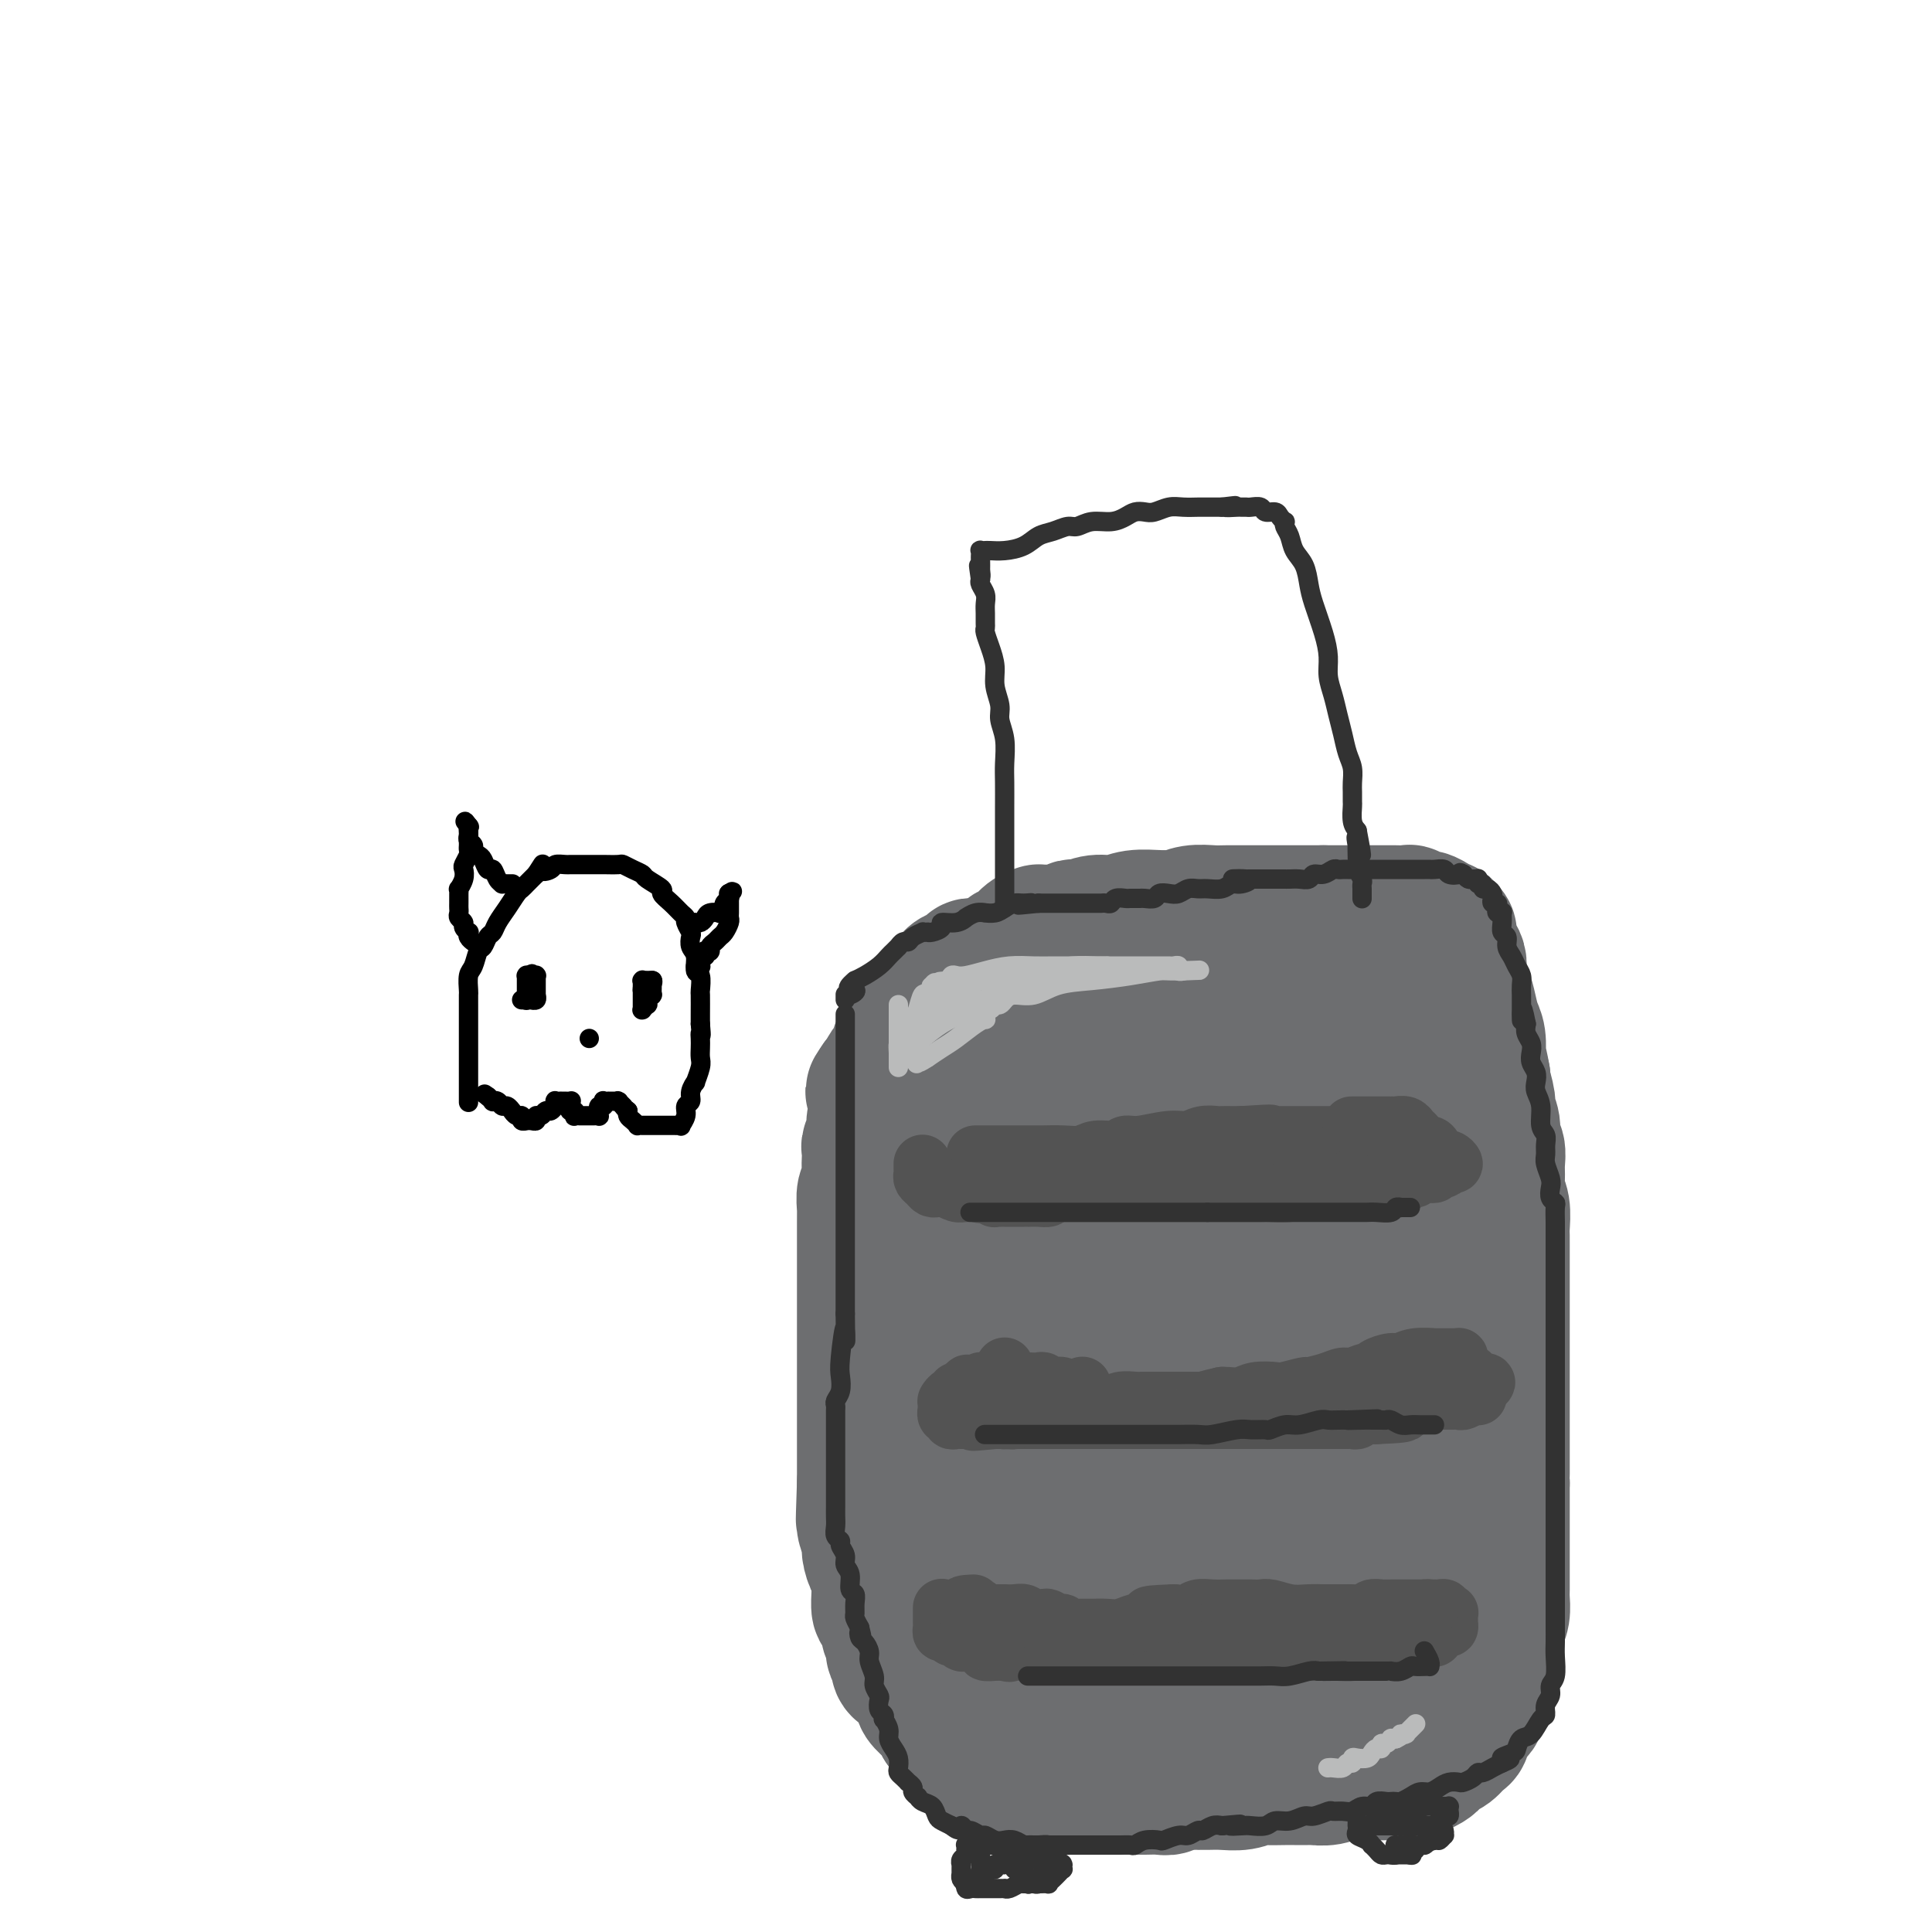 <svg viewBox='0 0 400 400' version='1.1' xmlns='http://www.w3.org/2000/svg' xmlns:xlink='http://www.w3.org/1999/xlink'><g fill='none' stroke='#6D6E70' stroke-width='28' stroke-linecap='round' stroke-linejoin='round'><path d='M191,226c0.000,0.323 0.000,0.647 0,1c0.000,0.353 0.000,0.737 0,2c0.000,1.263 0.000,3.407 0,5c0.000,1.593 0.000,2.637 0,4c0.000,1.363 0.000,3.045 0,5c0.000,1.955 0.000,4.181 0,6c0.000,1.819 0.000,3.230 0,5c0.000,1.770 0.000,3.898 0,6c0.000,2.102 0.000,4.179 0,6c0.000,1.821 0.000,3.386 0,5c0.000,1.614 0.000,3.279 0,5c0.000,1.721 0.000,3.500 0,5c-0.000,1.500 0.000,2.723 0,4c0.000,1.277 0.000,2.610 0,4c0.000,1.390 -0.000,2.837 0,4c0.000,1.163 -0.000,2.043 0,3c0.000,0.957 -0.000,1.993 0,3c0.000,1.007 -0.000,1.987 0,3c0.000,1.013 -0.000,2.061 0,3c0.000,0.939 -0.000,1.771 0,3c0.000,1.229 -0.000,2.857 0,4c0.000,1.143 -0.000,1.801 0,3c0.000,1.199 -0.000,2.938 0,4c0.000,1.062 -0.000,1.446 0,2c0.000,0.554 0.000,1.277 0,2'/><path d='M191,323c-0.000,15.294 -0.001,5.028 0,2c0.001,-3.028 0.004,1.180 0,3c-0.004,1.820 -0.015,1.250 0,2c0.015,0.750 0.057,2.820 0,4c-0.057,1.180 -0.211,1.470 0,2c0.211,0.530 0.789,1.301 1,2c0.211,0.699 0.056,1.328 0,2c-0.056,0.672 -0.011,1.389 0,2c0.011,0.611 -0.011,1.118 0,2c0.011,0.882 0.054,2.139 0,3c-0.054,0.861 -0.207,1.326 0,2c0.207,0.674 0.772,1.557 1,2c0.228,0.443 0.118,0.447 0,1c-0.118,0.553 -0.243,1.654 0,2c0.243,0.346 0.853,-0.063 1,0c0.147,0.063 -0.168,0.599 0,1c0.168,0.401 0.818,0.667 1,1c0.182,0.333 -0.106,0.733 0,1c0.106,0.267 0.606,0.400 1,1c0.394,0.600 0.682,1.666 1,2c0.318,0.334 0.666,-0.065 1,0c0.334,0.065 0.653,0.595 1,1c0.347,0.405 0.722,0.686 1,1c0.278,0.314 0.459,0.662 1,1c0.541,0.338 1.441,0.668 2,1c0.559,0.332 0.777,0.666 1,1c0.223,0.334 0.452,0.667 1,1c0.548,0.333 1.417,0.667 2,1c0.583,0.333 0.881,0.667 1,1c0.119,0.333 0.060,0.667 0,1'/><path d='M208,369c2.657,2.322 1.799,0.626 2,0c0.201,-0.626 1.461,-0.182 2,0c0.539,0.182 0.356,0.101 1,0c0.644,-0.101 2.115,-0.223 3,0c0.885,0.223 1.185,0.792 2,1c0.815,0.208 2.146,0.056 3,0c0.854,-0.056 1.230,-0.015 2,0c0.770,0.015 1.934,0.004 3,0c1.066,-0.004 2.032,-0.001 3,0c0.968,0.001 1.936,0.001 3,0c1.064,-0.001 2.223,-0.004 3,0c0.777,0.004 1.171,0.015 2,0c0.829,-0.015 2.091,-0.057 3,0c0.909,0.057 1.464,0.211 2,0c0.536,-0.211 1.052,-0.789 2,-1c0.948,-0.211 2.329,-0.056 3,0c0.671,0.056 0.631,0.011 1,0c0.369,-0.011 1.146,0.011 2,0c0.854,-0.011 1.784,-0.056 3,0c1.216,0.056 2.719,0.211 4,0c1.281,-0.211 2.340,-0.789 3,-1c0.660,-0.211 0.921,-0.057 2,0c1.079,0.057 2.978,0.016 4,0c1.022,-0.016 1.169,-0.008 2,0c0.831,0.008 2.346,0.016 3,0c0.654,-0.016 0.447,-0.057 1,0c0.553,0.057 1.866,0.211 3,0c1.134,-0.211 2.087,-0.789 3,-1c0.913,-0.211 1.784,-0.057 2,0c0.216,0.057 -0.224,0.016 0,0c0.224,-0.016 1.112,-0.008 2,0'/><path d='M282,367c11.745,-0.311 4.107,-0.087 2,0c-2.107,0.087 1.316,0.037 3,0c1.684,-0.037 1.630,-0.062 2,0c0.370,0.062 1.163,0.210 2,0c0.837,-0.210 1.717,-0.778 2,-1c0.283,-0.222 -0.030,-0.097 0,0c0.030,0.097 0.403,0.166 1,0c0.597,-0.166 1.420,-0.568 2,-1c0.580,-0.432 0.919,-0.893 1,-1c0.081,-0.107 -0.094,0.142 0,0c0.094,-0.142 0.458,-0.675 1,-1c0.542,-0.325 1.263,-0.442 2,-1c0.737,-0.558 1.489,-1.556 2,-2c0.511,-0.444 0.781,-0.333 1,-1c0.219,-0.667 0.387,-2.111 1,-3c0.613,-0.889 1.670,-1.223 2,-2c0.330,-0.777 -0.066,-1.997 0,-3c0.066,-1.003 0.596,-1.790 1,-3c0.404,-1.210 0.683,-2.842 1,-4c0.317,-1.158 0.673,-1.841 1,-3c0.327,-1.159 0.623,-2.793 1,-4c0.377,-1.207 0.833,-1.988 1,-3c0.167,-1.012 0.045,-2.257 0,-3c-0.045,-0.743 -0.012,-0.984 0,-2c0.012,-1.016 0.003,-2.808 0,-4c-0.003,-1.192 -0.001,-1.785 0,-3c0.001,-1.215 0.000,-3.052 0,-4c-0.000,-0.948 -0.000,-1.007 0,-2c0.000,-0.993 0.000,-2.921 0,-4c-0.000,-1.079 -0.000,-1.308 0,-2c0.000,-0.692 0.000,-1.846 0,-3'/><path d='M311,307c0.000,-4.568 0.000,-2.487 0,-2c-0.000,0.487 -0.000,-0.618 0,-2c0.000,-1.382 0.000,-3.041 0,-4c-0.000,-0.959 -0.000,-1.218 0,-2c0.000,-0.782 0.000,-2.085 0,-3c-0.000,-0.915 -0.000,-1.441 0,-2c0.000,-0.559 0.000,-1.151 0,-2c-0.000,-0.849 -0.000,-1.957 0,-3c0.000,-1.043 0.000,-2.023 0,-3c-0.000,-0.977 -0.000,-1.951 0,-3c0.000,-1.049 0.000,-2.175 0,-3c-0.000,-0.825 -0.000,-1.351 0,-2c0.000,-0.649 0.000,-1.423 0,-2c-0.000,-0.577 -0.000,-0.958 0,-2c0.000,-1.042 0.000,-2.745 0,-4c-0.000,-1.255 -0.000,-2.064 0,-3c0.000,-0.936 0.001,-2.001 0,-3c-0.001,-0.999 -0.004,-1.933 0,-3c0.004,-1.067 0.015,-2.267 0,-3c-0.015,-0.733 -0.057,-1.000 0,-2c0.057,-1.000 0.212,-2.733 0,-4c-0.212,-1.267 -0.793,-2.068 -1,-3c-0.207,-0.932 -0.040,-1.996 0,-3c0.040,-1.004 -0.046,-1.950 0,-3c0.046,-1.050 0.223,-2.204 0,-3c-0.223,-0.796 -0.848,-1.232 -1,-2c-0.152,-0.768 0.169,-1.866 0,-3c-0.169,-1.134 -0.829,-2.304 -1,-3c-0.171,-0.696 0.146,-0.918 0,-2c-0.146,-1.082 -0.756,-3.023 -1,-4c-0.244,-0.977 -0.122,-0.988 0,-1'/><path d='M307,223c-0.842,-4.852 -0.947,-3.480 -1,-3c-0.053,0.480 -0.056,0.070 0,-1c0.056,-1.070 0.169,-2.800 0,-4c-0.169,-1.200 -0.620,-1.868 -1,-3c-0.380,-1.132 -0.690,-2.726 -1,-4c-0.310,-1.274 -0.622,-2.227 -1,-3c-0.378,-0.773 -0.823,-1.367 -1,-2c-0.177,-0.633 -0.085,-1.307 0,-2c0.085,-0.693 0.163,-1.405 0,-2c-0.163,-0.595 -0.565,-1.074 -1,-2c-0.435,-0.926 -0.901,-2.301 -1,-3c-0.099,-0.699 0.171,-0.723 0,-1c-0.171,-0.277 -0.782,-0.807 -1,-1c-0.218,-0.193 -0.043,-0.051 0,0c0.043,0.051 -0.045,0.010 0,0c0.045,-0.010 0.224,0.013 0,0c-0.224,-0.013 -0.850,-0.060 -1,0c-0.150,0.060 0.178,0.227 0,0c-0.178,-0.227 -0.860,-0.849 -1,-1c-0.140,-0.151 0.262,0.170 0,0c-0.262,-0.170 -1.187,-0.830 -2,-1c-0.813,-0.170 -1.512,0.151 -2,0c-0.488,-0.151 -0.764,-0.772 -1,-1c-0.236,-0.228 -0.431,-0.061 -1,0c-0.569,0.061 -1.512,0.016 -2,0c-0.488,-0.016 -0.520,-0.004 -1,0c-0.480,0.004 -1.407,0.001 -2,0c-0.593,-0.001 -0.852,-0.000 -2,0c-1.148,0.000 -3.185,0.000 -5,0c-1.815,-0.000 -3.407,-0.000 -5,0'/><path d='M274,189c-3.244,0.000 -2.355,0.000 -3,0c-0.645,-0.000 -2.823,-0.000 -4,0c-1.177,0.000 -1.353,0.000 -2,0c-0.647,-0.000 -1.765,-0.001 -3,0c-1.235,0.001 -2.587,0.004 -4,0c-1.413,-0.004 -2.888,-0.015 -4,0c-1.112,0.015 -1.860,0.057 -3,0c-1.140,-0.057 -2.671,-0.212 -4,0c-1.329,0.212 -2.455,0.793 -3,1c-0.545,0.207 -0.508,0.040 -1,0c-0.492,-0.040 -1.512,0.045 -3,0c-1.488,-0.045 -3.445,-0.222 -5,0c-1.555,0.222 -2.707,0.843 -4,1c-1.293,0.157 -2.727,-0.150 -4,0c-1.273,0.150 -2.385,0.758 -3,1c-0.615,0.242 -0.732,0.117 -1,0c-0.268,-0.117 -0.687,-0.228 -1,0c-0.313,0.228 -0.519,0.793 -1,1c-0.481,0.207 -1.238,0.055 -2,0c-0.762,-0.055 -1.531,-0.013 -2,0c-0.469,0.013 -0.639,-0.004 -1,0c-0.361,0.004 -0.912,0.028 -1,0c-0.088,-0.028 0.289,-0.110 0,0c-0.289,0.110 -1.243,0.411 -2,1c-0.757,0.589 -1.317,1.467 -2,2c-0.683,0.533 -1.488,0.720 -2,1c-0.512,0.280 -0.731,0.652 -1,1c-0.269,0.348 -0.588,0.671 -1,1c-0.412,0.329 -0.919,0.666 -1,1c-0.081,0.334 0.262,0.667 0,1c-0.262,0.333 -1.131,0.667 -2,1'/><path d='M204,202c-1.450,1.783 -0.575,2.239 -1,3c-0.425,0.761 -2.152,1.826 -3,3c-0.848,1.174 -0.818,2.456 -1,3c-0.182,0.544 -0.575,0.350 -1,1c-0.425,0.650 -0.884,2.144 -1,3c-0.116,0.856 0.109,1.074 0,2c-0.109,0.926 -0.551,2.560 -1,4c-0.449,1.440 -0.905,2.687 -1,4c-0.095,1.313 0.171,2.693 0,4c-0.171,1.307 -0.778,2.543 -1,4c-0.222,1.457 -0.060,3.136 0,5c0.060,1.864 0.016,3.914 0,6c-0.016,2.086 -0.004,4.209 0,6c0.004,1.791 0.001,3.251 0,5c-0.001,1.749 -0.001,3.788 0,6c0.001,2.212 0.004,4.597 0,7c-0.004,2.403 -0.015,4.822 0,7c0.015,2.178 0.056,4.113 0,6c-0.056,1.887 -0.208,3.726 0,6c0.208,2.274 0.777,4.984 1,7c0.223,2.016 0.098,3.340 0,5c-0.098,1.660 -0.171,3.657 0,6c0.171,2.343 0.585,5.032 1,7c0.415,1.968 0.829,3.213 1,5c0.171,1.787 0.097,4.115 0,6c-0.097,1.885 -0.219,3.327 0,5c0.219,1.673 0.777,3.575 1,5c0.223,1.425 0.111,2.372 0,3c-0.111,0.628 -0.222,0.938 0,2c0.222,1.062 0.778,2.875 1,4c0.222,1.125 0.111,1.563 0,2'/><path d='M199,344c0.952,17.633 0.833,6.215 1,3c0.167,-3.215 0.621,1.771 1,4c0.379,2.229 0.682,1.699 1,2c0.318,0.301 0.650,1.432 1,2c0.350,0.568 0.716,0.572 1,1c0.284,0.428 0.484,1.281 1,2c0.516,0.719 1.348,1.306 2,2c0.652,0.694 1.124,1.495 2,2c0.876,0.505 2.155,0.713 3,1c0.845,0.287 1.257,0.651 2,1c0.743,0.349 1.818,0.683 3,1c1.182,0.317 2.471,0.618 4,1c1.529,0.382 3.297,0.845 5,1c1.703,0.155 3.340,0.001 5,0c1.660,-0.001 3.342,0.151 5,0c1.658,-0.151 3.290,-0.604 5,-1c1.710,-0.396 3.498,-0.736 5,-1c1.502,-0.264 2.719,-0.451 4,-1c1.281,-0.549 2.625,-1.461 4,-2c1.375,-0.539 2.780,-0.707 4,-1c1.220,-0.293 2.255,-0.711 3,-1c0.745,-0.289 1.202,-0.448 2,-1c0.798,-0.552 1.939,-1.497 3,-2c1.061,-0.503 2.041,-0.563 3,-1c0.959,-0.437 1.896,-1.251 3,-2c1.104,-0.749 2.374,-1.432 3,-2c0.626,-0.568 0.607,-1.022 1,-1c0.393,0.022 1.198,0.521 2,0c0.802,-0.521 1.600,-2.063 2,-3c0.400,-0.937 0.400,-1.268 1,-2c0.600,-0.732 1.800,-1.866 3,-3'/><path d='M284,343c1.256,-1.775 1.397,-2.214 2,-3c0.603,-0.786 1.667,-1.921 2,-3c0.333,-1.079 -0.066,-2.104 0,-3c0.066,-0.896 0.595,-1.663 1,-3c0.405,-1.337 0.686,-3.242 1,-5c0.314,-1.758 0.663,-3.367 1,-5c0.337,-1.633 0.664,-3.288 1,-5c0.336,-1.712 0.682,-3.479 1,-5c0.318,-1.521 0.607,-2.795 1,-4c0.393,-1.205 0.890,-2.340 1,-4c0.110,-1.660 -0.167,-3.845 0,-6c0.167,-2.155 0.777,-4.278 1,-7c0.223,-2.722 0.060,-6.041 0,-9c-0.060,-2.959 -0.015,-5.557 0,-8c0.015,-2.443 0.001,-4.732 0,-7c-0.001,-2.268 0.011,-4.516 0,-7c-0.011,-2.484 -0.045,-5.206 0,-9c0.045,-3.794 0.169,-8.661 0,-13c-0.169,-4.339 -0.633,-8.150 -1,-12c-0.367,-3.850 -0.638,-7.739 -1,-11c-0.362,-3.261 -0.814,-5.892 -1,-8c-0.186,-2.108 -0.105,-3.691 0,-5c0.105,-1.309 0.235,-2.343 0,-3c-0.235,-0.657 -0.836,-0.937 -1,-1c-0.164,-0.063 0.110,0.089 0,0c-0.110,-0.089 -0.603,-0.420 -1,-1c-0.397,-0.580 -0.698,-1.410 -1,-2c-0.302,-0.590 -0.607,-0.942 -1,-1c-0.393,-0.058 -0.875,0.177 -1,0c-0.125,-0.177 0.107,-0.765 0,-1c-0.107,-0.235 -0.554,-0.118 -1,0'/><path d='M287,192c-1.008,-0.920 -0.529,-0.219 -1,0c-0.471,0.219 -1.891,-0.044 -4,0c-2.109,0.044 -4.908,0.395 -8,1c-3.092,0.605 -6.476,1.464 -9,2c-2.524,0.536 -4.187,0.750 -7,2c-2.813,1.250 -6.777,3.536 -10,5c-3.223,1.464 -5.707,2.104 -8,3c-2.293,0.896 -4.397,2.047 -7,3c-2.603,0.953 -5.707,1.709 -8,3c-2.293,1.291 -3.776,3.117 -5,4c-1.224,0.883 -2.188,0.824 -3,1c-0.812,0.176 -1.471,0.587 -2,1c-0.529,0.413 -0.927,0.829 -1,1c-0.073,0.171 0.178,0.099 0,0c-0.178,-0.099 -0.787,-0.223 -1,0c-0.213,0.223 -0.032,0.793 0,1c0.032,0.207 -0.086,0.053 0,0c0.086,-0.053 0.376,-0.003 1,0c0.624,0.003 1.583,-0.040 3,0c1.417,0.040 3.293,0.165 5,0c1.707,-0.165 3.244,-0.618 5,-1c1.756,-0.382 3.731,-0.694 5,-1c1.269,-0.306 1.832,-0.607 3,-1c1.168,-0.393 2.942,-0.879 4,-1c1.058,-0.121 1.400,0.121 2,0c0.600,-0.121 1.457,-0.606 2,-1c0.543,-0.394 0.771,-0.697 1,-1'/><path d='M244,213c4.820,-0.781 1.871,-0.235 1,0c-0.871,0.235 0.337,0.157 1,0c0.663,-0.157 0.780,-0.393 0,0c-0.780,0.393 -2.459,1.414 -6,4c-3.541,2.586 -8.944,6.737 -15,12c-6.056,5.263 -12.765,11.638 -18,16c-5.235,4.362 -8.995,6.711 -12,9c-3.005,2.289 -5.255,4.517 -7,6c-1.745,1.483 -2.986,2.219 -4,3c-1.014,0.781 -1.802,1.607 -2,2c-0.198,0.393 0.193,0.353 1,0c0.807,-0.353 2.031,-1.020 4,-2c1.969,-0.980 4.682,-2.275 8,-4c3.318,-1.725 7.241,-3.881 11,-6c3.759,-2.119 7.353,-4.203 11,-6c3.647,-1.797 7.348,-3.309 11,-5c3.652,-1.691 7.255,-3.563 10,-5c2.745,-1.437 4.631,-2.438 6,-3c1.369,-0.562 2.220,-0.683 3,-1c0.780,-0.317 1.487,-0.830 2,-1c0.513,-0.170 0.830,0.004 1,0c0.170,-0.004 0.192,-0.186 0,0c-0.192,0.186 -0.600,0.741 -1,1c-0.400,0.259 -0.794,0.223 -2,1c-1.206,0.777 -3.226,2.369 -7,5c-3.774,2.631 -9.304,6.302 -14,10c-4.696,3.698 -8.558,7.424 -12,10c-3.442,2.576 -6.465,4.001 -9,6c-2.535,1.999 -4.581,4.571 -6,6c-1.419,1.429 -2.209,1.714 -3,2'/><path d='M196,273c-8.632,6.280 -3.213,1.480 -1,0c2.213,-1.480 1.219,0.360 1,1c-0.219,0.640 0.338,0.079 2,-1c1.662,-1.079 4.431,-2.678 9,-5c4.569,-2.322 10.940,-5.368 17,-8c6.060,-2.632 11.809,-4.850 16,-7c4.191,-2.150 6.822,-4.232 10,-6c3.178,-1.768 6.901,-3.223 9,-4c2.099,-0.777 2.573,-0.875 3,-1c0.427,-0.125 0.808,-0.276 1,0c0.192,0.276 0.196,0.978 -1,2c-1.196,1.022 -3.592,2.364 -6,4c-2.408,1.636 -4.827,3.565 -9,7c-4.173,3.435 -10.101,8.377 -15,13c-4.899,4.623 -8.769,8.928 -12,12c-3.231,3.072 -5.822,4.910 -8,7c-2.178,2.090 -3.942,4.432 -5,6c-1.058,1.568 -1.409,2.363 -2,3c-0.591,0.637 -1.422,1.115 -1,1c0.422,-0.115 2.098,-0.823 4,-2c1.902,-1.177 4.031,-2.822 8,-5c3.969,-2.178 9.778,-4.889 16,-8c6.222,-3.111 12.857,-6.622 18,-9c5.143,-2.378 8.792,-3.622 12,-5c3.208,-1.378 5.974,-2.891 8,-4c2.026,-1.109 3.314,-1.814 4,-2c0.686,-0.186 0.772,0.146 1,0c0.228,-0.146 0.600,-0.770 1,-1c0.400,-0.230 0.829,-0.066 1,0c0.171,0.066 0.086,0.033 0,0'/><path d='M277,261c11.322,-5.190 3.625,-0.667 0,2c-3.625,2.667 -3.180,3.476 -5,6c-1.820,2.524 -5.905,6.763 -11,12c-5.095,5.237 -11.201,11.474 -16,16c-4.799,4.526 -8.291,7.343 -11,10c-2.709,2.657 -4.636,5.155 -6,7c-1.364,1.845 -2.164,3.038 -3,4c-0.836,0.962 -1.707,1.692 -2,2c-0.293,0.308 -0.009,0.193 0,0c0.009,-0.193 -0.259,-0.465 1,-1c1.259,-0.535 4.043,-1.333 7,-3c2.957,-1.667 6.087,-4.201 9,-6c2.913,-1.799 5.608,-2.861 8,-4c2.392,-1.139 4.480,-2.355 6,-3c1.520,-0.645 2.472,-0.719 3,-1c0.528,-0.281 0.630,-0.770 1,-1c0.370,-0.230 1.006,-0.202 1,0c-0.006,0.202 -0.655,0.577 -1,2c-0.345,1.423 -0.386,3.893 -2,7c-1.614,3.107 -4.800,6.850 -7,10c-2.200,3.150 -3.413,5.709 -5,8c-1.587,2.291 -3.549,4.316 -5,6c-1.451,1.684 -2.392,3.026 -3,4c-0.608,0.974 -0.885,1.581 -1,2c-0.115,0.419 -0.069,0.651 0,1c0.069,0.349 0.163,0.814 0,1c-0.163,0.186 -0.581,0.093 -1,0'/><path d='M234,342c-3.418,4.952 -0.965,1.332 0,0c0.965,-1.332 0.440,-0.378 0,0c-0.440,0.378 -0.795,0.178 -1,0c-0.205,-0.178 -0.260,-0.334 -1,-1c-0.740,-0.666 -2.163,-1.841 -4,-3c-1.837,-1.159 -4.086,-2.301 -6,-4c-1.914,-1.699 -3.492,-3.954 -5,-6c-1.508,-2.046 -2.947,-3.882 -4,-6c-1.053,-2.118 -1.719,-4.518 -2,-7c-0.281,-2.482 -0.178,-5.047 0,-7c0.178,-1.953 0.430,-3.295 1,-5c0.570,-1.705 1.459,-3.774 2,-5c0.541,-1.226 0.734,-1.608 1,-2c0.266,-0.392 0.604,-0.792 1,-1c0.396,-0.208 0.850,-0.224 1,0c0.150,0.224 -0.005,0.687 0,1c0.005,0.313 0.169,0.474 1,2c0.831,1.526 2.328,4.417 3,7c0.672,2.583 0.520,4.859 1,8c0.480,3.141 1.592,7.146 2,11c0.408,3.854 0.112,7.557 0,10c-0.112,2.443 -0.041,3.625 0,5c0.041,1.375 0.050,2.943 0,4c-0.050,1.057 -0.160,1.604 0,2c0.160,0.396 0.589,0.642 1,1c0.411,0.358 0.803,0.827 1,1c0.197,0.173 0.199,0.049 1,0c0.801,-0.049 2.400,-0.025 4,0'/><path d='M231,347c1.592,0.494 2.071,-0.270 4,-1c1.929,-0.730 5.309,-1.427 8,-2c2.691,-0.573 4.695,-1.024 7,-2c2.305,-0.976 4.911,-2.478 7,-4c2.089,-1.522 3.660,-3.065 5,-4c1.340,-0.935 2.447,-1.264 4,-2c1.553,-0.736 3.552,-1.880 5,-3c1.448,-1.120 2.346,-2.217 4,-4c1.654,-1.783 4.065,-4.253 5,-6c0.935,-1.747 0.394,-2.769 1,-4c0.606,-1.231 2.358,-2.669 3,-4c0.642,-1.331 0.172,-2.556 0,-4c-0.172,-1.444 -0.046,-3.108 0,-5c0.046,-1.892 0.012,-4.014 0,-6c-0.012,-1.986 -0.003,-3.837 0,-6c0.003,-2.163 0.001,-4.638 0,-7c-0.001,-2.362 0.000,-4.612 0,-7c-0.000,-2.388 -0.001,-4.914 0,-7c0.001,-2.086 0.004,-3.730 0,-6c-0.004,-2.270 -0.015,-5.165 0,-8c0.015,-2.835 0.057,-5.610 0,-8c-0.057,-2.390 -0.211,-4.394 0,-6c0.211,-1.606 0.788,-2.815 1,-4c0.212,-1.185 0.057,-2.347 0,-3c-0.057,-0.653 -0.018,-0.799 0,-1c0.018,-0.201 0.016,-0.459 0,-1c-0.016,-0.541 -0.046,-1.366 0,-2c0.046,-0.634 0.167,-1.077 0,-2c-0.167,-0.923 -0.622,-2.325 -1,-3c-0.378,-0.675 -0.679,-0.621 -1,-1c-0.321,-0.379 -0.660,-1.189 -1,-2'/><path d='M282,222c-0.958,-1.408 -1.852,-0.928 -2,-1c-0.148,-0.072 0.451,-0.696 0,-1c-0.451,-0.304 -1.953,-0.288 -3,-1c-1.047,-0.712 -1.639,-2.153 -2,-3c-0.361,-0.847 -0.489,-1.102 -1,-2c-0.511,-0.898 -1.404,-2.440 -2,-3c-0.596,-0.560 -0.897,-0.140 -1,0c-0.103,0.140 -0.010,-0.002 0,0c0.010,0.002 -0.064,0.146 0,0c0.064,-0.146 0.266,-0.584 0,0c-0.266,0.584 -0.999,2.190 -2,4c-1.001,1.810 -2.268,3.826 -3,7c-0.732,3.174 -0.928,7.508 -1,11c-0.072,3.492 -0.018,6.142 0,9c0.018,2.858 0.001,5.925 0,8c-0.001,2.075 0.015,3.160 0,4c-0.015,0.840 -0.060,1.437 0,2c0.060,0.563 0.226,1.093 0,1c-0.226,-0.093 -0.844,-0.808 -1,-1c-0.156,-0.192 0.151,0.140 0,0c-0.151,-0.140 -0.760,-0.750 -1,-1c-0.240,-0.250 -0.110,-0.138 -1,-1c-0.890,-0.862 -2.801,-2.696 -5,-4c-2.199,-1.304 -4.685,-2.079 -7,-3c-2.315,-0.921 -4.457,-1.990 -6,-3c-1.543,-1.010 -2.486,-1.961 -4,-3c-1.514,-1.039 -3.600,-2.164 -5,-3c-1.400,-0.836 -2.114,-1.382 -3,-2c-0.886,-0.618 -1.943,-1.309 -3,-2'/><path d='M229,234c-6.318,-3.691 -4.114,-1.419 -4,-1c0.114,0.419 -1.863,-1.015 -3,-2c-1.137,-0.985 -1.436,-1.519 -2,-2c-0.564,-0.481 -1.394,-0.907 -2,-1c-0.606,-0.093 -0.990,0.148 -1,0c-0.010,-0.148 0.352,-0.686 0,-1c-0.352,-0.314 -1.417,-0.403 -2,-1c-0.583,-0.597 -0.682,-1.703 -1,-2c-0.318,-0.297 -0.855,0.216 -1,0c-0.145,-0.216 0.102,-1.162 0,-2c-0.102,-0.838 -0.553,-1.568 -1,-2c-0.447,-0.432 -0.890,-0.567 -1,-1c-0.110,-0.433 0.114,-1.164 0,-2c-0.114,-0.836 -0.566,-1.778 -1,-2c-0.434,-0.222 -0.848,0.276 -1,0c-0.152,-0.276 -0.041,-1.326 0,-2c0.041,-0.674 0.011,-0.972 0,-1c-0.011,-0.028 -0.003,0.213 0,0c0.003,-0.213 0.001,-0.879 0,-1c-0.001,-0.121 -0.000,0.305 0,0c0.000,-0.305 -0.000,-1.340 0,-2c0.000,-0.660 0.001,-0.947 0,-1c-0.001,-0.053 -0.004,0.126 0,0c0.004,-0.126 0.015,-0.559 0,-1c-0.015,-0.441 -0.056,-0.892 0,-1c0.056,-0.108 0.208,0.125 0,0c-0.208,-0.125 -0.777,-0.608 -1,-1c-0.223,-0.392 -0.101,-0.693 0,-1c0.101,-0.307 0.181,-0.621 0,-1c-0.181,-0.379 -0.623,-0.823 -1,-1c-0.377,-0.177 -0.688,-0.089 -1,0'/><path d='M206,202c-1.305,-3.342 -1.068,-0.698 -1,0c0.068,0.698 -0.035,-0.549 0,-1c0.035,-0.451 0.206,-0.107 0,0c-0.206,0.107 -0.791,-0.024 -1,0c-0.209,0.024 -0.042,0.203 0,0c0.042,-0.203 -0.041,-0.786 0,-1c0.041,-0.214 0.204,-0.057 0,0c-0.204,0.057 -0.777,0.015 -1,0c-0.223,-0.015 -0.098,-0.001 0,0c0.098,0.001 0.168,-0.010 0,0c-0.168,0.010 -0.572,0.040 -1,0c-0.428,-0.040 -0.878,-0.149 -1,0c-0.122,0.149 0.083,0.555 0,1c-0.083,0.445 -0.456,0.927 -1,1c-0.544,0.073 -1.260,-0.264 -2,0c-0.740,0.264 -1.504,1.128 -2,2c-0.496,0.872 -0.724,1.752 -1,2c-0.276,0.248 -0.600,-0.137 -1,0c-0.400,0.137 -0.876,0.794 -1,1c-0.124,0.206 0.104,-0.039 0,0c-0.104,0.039 -0.539,0.364 -1,1c-0.461,0.636 -0.949,1.585 -1,2c-0.051,0.415 0.336,0.295 0,1c-0.336,0.705 -1.395,2.233 -2,3c-0.605,0.767 -0.757,0.771 -1,1c-0.243,0.229 -0.576,0.681 -1,1c-0.424,0.319 -0.940,0.505 -1,1c-0.060,0.495 0.334,1.298 0,2c-0.334,0.702 -1.398,1.305 -2,2c-0.602,0.695 -0.744,1.484 -1,2c-0.256,0.516 -0.628,0.758 -1,1'/><path d='M182,224c-2.471,3.529 -0.647,1.353 0,1c0.647,-0.353 0.117,1.117 0,2c-0.117,0.883 0.179,1.177 0,2c-0.179,0.823 -0.832,2.174 -1,3c-0.168,0.826 0.151,1.126 0,2c-0.151,0.874 -0.771,2.321 -1,3c-0.229,0.679 -0.065,0.589 0,1c0.065,0.411 0.031,1.322 0,2c-0.031,0.678 -0.061,1.122 0,2c0.061,0.878 0.212,2.189 0,3c-0.212,0.811 -0.789,1.123 -1,2c-0.211,0.877 -0.057,2.321 0,3c0.057,0.679 0.015,0.595 0,1c-0.015,0.405 -0.004,1.301 0,2c0.004,0.699 0.001,1.201 0,2c-0.001,0.799 -0.000,1.894 0,3c0.000,1.106 0.000,2.224 0,3c-0.000,0.776 -0.000,1.212 0,2c0.000,0.788 0.000,1.929 0,3c-0.000,1.071 -0.000,2.072 0,3c0.000,0.928 0.000,1.783 0,3c-0.000,1.217 -0.000,2.797 0,4c0.000,1.203 0.000,2.030 0,3c-0.000,0.970 -0.000,2.082 0,3c0.000,0.918 0.000,1.642 0,3c-0.000,1.358 -0.000,3.350 0,5c0.000,1.650 0.000,2.959 0,4c-0.000,1.041 -0.000,1.815 0,3c0.000,1.185 0.000,2.781 0,4c-0.000,1.219 -0.000,2.063 0,3c0.000,0.937 0.000,1.969 0,3'/><path d='M179,307c-0.463,13.425 -0.120,5.488 0,3c0.120,-2.488 0.017,0.473 0,2c-0.017,1.527 0.051,1.622 0,2c-0.051,0.378 -0.220,1.041 0,2c0.220,0.959 0.829,2.215 1,3c0.171,0.785 -0.098,1.101 0,2c0.098,0.899 0.561,2.381 1,3c0.439,0.619 0.852,0.373 1,1c0.148,0.627 0.030,2.126 0,3c-0.030,0.874 0.029,1.122 0,2c-0.029,0.878 -0.147,2.384 0,3c0.147,0.616 0.560,0.340 1,1c0.440,0.660 0.906,2.256 1,3c0.094,0.744 -0.186,0.637 0,1c0.186,0.363 0.837,1.196 1,2c0.163,0.804 -0.164,1.577 0,2c0.164,0.423 0.817,0.495 1,1c0.183,0.505 -0.106,1.443 0,2c0.106,0.557 0.606,0.731 1,1c0.394,0.269 0.680,0.632 1,1c0.320,0.368 0.672,0.742 1,1c0.328,0.258 0.631,0.402 1,1c0.369,0.598 0.806,1.652 1,2c0.194,0.348 0.147,-0.009 0,0c-0.147,0.009 -0.394,0.383 0,1c0.394,0.617 1.430,1.475 2,2c0.570,0.525 0.675,0.715 1,1c0.325,0.285 0.871,0.664 1,1c0.129,0.336 -0.157,0.629 0,1c0.157,0.371 0.759,0.820 1,1c0.241,0.180 0.120,0.090 0,0'/><path d='M196,358c2.344,4.110 1.206,1.885 1,1c-0.206,-0.885 0.522,-0.429 1,0c0.478,0.429 0.705,0.832 1,1c0.295,0.168 0.656,0.102 1,0c0.344,-0.102 0.670,-0.238 1,0c0.330,0.238 0.665,0.852 1,1c0.335,0.148 0.672,-0.171 1,0c0.328,0.171 0.648,0.830 1,1c0.352,0.170 0.735,-0.151 1,0c0.265,0.151 0.411,0.772 1,1c0.589,0.228 1.620,0.061 2,0c0.380,-0.061 0.109,-0.018 0,0c-0.109,0.018 -0.054,0.009 0,0'/></g>
<g fill='none' stroke='#535353' stroke-width='12' stroke-linecap='round' stroke-linejoin='round'><path d='M202,239c-0.067,-0.000 -0.135,-0.000 0,0c0.135,0.000 0.471,0.000 1,0c0.529,-0.000 1.249,-0.000 2,0c0.751,0.000 1.531,0.001 3,0c1.469,-0.001 3.627,-0.004 5,0c1.373,0.004 1.961,0.016 3,0c1.039,-0.016 2.529,-0.061 4,0c1.471,0.061 2.922,0.228 4,0c1.078,-0.228 1.782,-0.850 3,-1c1.218,-0.150 2.948,0.171 4,0c1.052,-0.171 1.425,-0.834 2,-1c0.575,-0.166 1.352,0.166 3,0c1.648,-0.166 4.167,-0.829 6,-1c1.833,-0.171 2.980,0.150 4,0c1.020,-0.150 1.911,-0.772 3,-1c1.089,-0.228 2.374,-0.061 3,0c0.626,0.061 0.592,0.016 1,0c0.408,-0.016 1.260,-0.005 2,0c0.740,0.005 1.370,0.002 2,0'/><path d='M257,235c9.383,-0.619 5.342,-0.166 4,0c-1.342,0.166 0.017,0.044 1,0c0.983,-0.044 1.590,-0.012 2,0c0.410,0.012 0.624,0.003 1,0c0.376,-0.003 0.913,-0.001 2,0c1.087,0.001 2.725,0.000 4,0c1.275,-0.000 2.187,-0.000 3,0c0.813,0.000 1.528,0.000 2,0c0.472,-0.000 0.700,-0.000 1,0c0.300,0.000 0.672,0.000 1,0c0.328,-0.000 0.613,-0.000 1,0c0.387,0.000 0.877,0.000 1,0c0.123,-0.000 -0.121,-0.000 0,0c0.121,0.000 0.607,0.000 1,0c0.393,-0.000 0.694,-0.001 1,0c0.306,0.001 0.617,0.004 1,0c0.383,-0.004 0.838,-0.016 1,0c0.162,0.016 0.029,0.061 0,0c-0.029,-0.061 0.045,-0.226 0,0c-0.045,0.226 -0.208,0.844 0,1c0.208,0.156 0.788,-0.151 1,0c0.212,0.151 0.058,0.760 0,1c-0.058,0.240 -0.019,0.110 0,0c0.019,-0.110 0.019,-0.201 0,0c-0.019,0.201 -0.057,0.693 0,1c0.057,0.307 0.208,0.429 0,1c-0.208,0.571 -0.774,1.592 -1,2c-0.226,0.408 -0.113,0.204 0,0'/><path d='M284,241c0.142,0.869 -0.005,0.041 0,0c0.005,-0.041 0.160,0.706 0,1c-0.160,0.294 -0.635,0.135 -1,0c-0.365,-0.135 -0.620,-0.248 -1,0c-0.380,0.248 -0.885,0.855 -1,1c-0.115,0.145 0.162,-0.171 0,0c-0.162,0.171 -0.761,0.831 -1,1c-0.239,0.169 -0.119,-0.151 0,0c0.119,0.151 0.235,0.772 0,1c-0.235,0.228 -0.821,0.061 -1,0c-0.179,-0.061 0.048,-0.016 0,0c-0.048,0.016 -0.370,0.004 -1,0c-0.630,-0.004 -1.568,-0.001 -2,0c-0.432,0.001 -0.357,0.000 -1,0c-0.643,-0.000 -2.005,-0.000 -3,0c-0.995,0.000 -1.624,0.000 -2,0c-0.376,-0.000 -0.499,-0.000 -1,0c-0.501,0.000 -1.380,0.000 -2,0c-0.620,-0.000 -0.981,-0.000 -1,0c-0.019,0.000 0.304,0.000 0,0c-0.304,-0.000 -1.234,-0.000 -2,0c-0.766,0.000 -1.369,0.000 -2,0c-0.631,-0.000 -1.289,-0.000 -2,0c-0.711,0.000 -1.475,0.000 -2,0c-0.525,-0.000 -0.812,-0.000 -1,0c-0.188,0.000 -0.277,0.000 -1,0c-0.723,-0.000 -2.081,-0.000 -3,0c-0.919,0.000 -1.401,0.000 -2,0c-0.599,-0.000 -1.315,-0.000 -2,0c-0.685,0.000 -1.339,0.000 -2,0c-0.661,-0.000 -1.331,-0.000 -2,0'/><path d='M245,245c-5.387,0.000 -1.855,0.000 -1,0c0.855,-0.000 -0.967,-0.001 -2,0c-1.033,0.001 -1.277,0.004 -2,0c-0.723,-0.004 -1.925,-0.015 -3,0c-1.075,0.015 -2.024,0.057 -3,0c-0.976,-0.057 -1.981,-0.211 -3,0c-1.019,0.211 -2.052,0.788 -3,1c-0.948,0.212 -1.809,0.060 -2,0c-0.191,-0.060 0.290,-0.026 0,0c-0.290,0.026 -1.351,0.046 -2,0c-0.649,-0.046 -0.886,-0.156 -2,0c-1.114,0.156 -3.107,0.578 -4,1c-0.893,0.422 -0.688,0.845 -1,1c-0.312,0.155 -1.141,0.041 -2,0c-0.859,-0.041 -1.750,-0.011 -2,0c-0.250,0.011 0.139,0.003 0,0c-0.139,-0.003 -0.807,-0.001 -1,0c-0.193,0.001 0.088,0.000 0,0c-0.088,-0.000 -0.545,-0.000 -1,0c-0.455,0.000 -0.909,0.000 -1,0c-0.091,-0.000 0.182,-0.000 0,0c-0.182,0.000 -0.818,0.000 -1,0c-0.182,-0.000 0.091,-0.000 0,0c-0.091,0.000 -0.546,0.001 -1,0c-0.454,-0.001 -0.906,-0.004 -1,0c-0.094,0.004 0.171,0.015 0,0c-0.171,-0.015 -0.778,-0.056 -1,0c-0.222,0.056 -0.060,0.207 0,0c0.060,-0.207 0.017,-0.774 0,-1c-0.017,-0.226 -0.009,-0.113 0,0'/><path d='M206,247c-6.029,0.373 -1.601,0.306 0,0c1.601,-0.306 0.377,-0.853 0,-1c-0.377,-0.147 0.095,0.104 0,0c-0.095,-0.104 -0.758,-0.564 -1,-1c-0.242,-0.436 -0.065,-0.849 0,-1c0.065,-0.151 0.017,-0.041 0,0c-0.017,0.041 -0.005,0.012 0,0c0.005,-0.012 0.002,-0.006 0,0'/><path d='M208,283c-0.000,0.028 -0.000,0.056 0,0c0.000,-0.056 0.000,-0.194 0,0c-0.000,0.194 -0.000,0.722 0,1c0.000,0.278 0.000,0.308 0,1c-0.000,0.692 -0.000,2.046 0,3c0.000,0.954 0.000,1.509 0,2c-0.000,0.491 -0.000,0.919 0,1c0.000,0.081 0.000,-0.185 0,0c-0.000,0.185 -0.001,0.820 0,1c0.001,0.180 0.005,-0.095 0,0c-0.005,0.095 -0.017,0.561 0,1c0.017,0.439 0.063,0.850 0,1c-0.063,0.150 -0.235,0.040 0,0c0.235,-0.040 0.878,-0.011 1,0c0.122,0.011 -0.278,0.003 0,0c0.278,-0.003 1.233,-0.001 2,0c0.767,0.001 1.346,0.000 2,0c0.654,-0.000 1.381,-0.000 2,0c0.619,0.000 1.128,0.000 2,0c0.872,-0.000 2.106,-0.000 3,0c0.894,0.000 1.447,0.000 2,0'/><path d='M222,294c2.908,0.000 3.178,0.000 4,0c0.822,0.000 2.196,0.000 3,0c0.804,0.000 1.038,0.000 2,0c0.962,0.000 2.652,0.000 4,0c1.348,0.000 2.353,0.000 3,0c0.647,-0.000 0.935,-0.000 2,0c1.065,0.000 2.908,0.000 4,0c1.092,-0.000 1.433,-0.000 2,0c0.567,0.000 1.359,0.000 2,0c0.641,-0.000 1.130,-0.000 2,0c0.870,0.000 2.121,0.000 3,0c0.879,-0.000 1.388,-0.000 2,0c0.612,0.000 1.328,0.000 2,0c0.672,-0.000 1.301,-0.000 2,0c0.699,0.000 1.470,0.000 2,0c0.530,-0.000 0.819,-0.000 1,0c0.181,0.000 0.253,0.000 1,0c0.747,-0.000 2.168,-0.000 3,0c0.832,0.000 1.077,0.000 2,0c0.923,-0.000 2.526,-0.000 3,0c0.474,0.000 -0.182,0.000 0,0c0.182,-0.000 1.200,-0.000 2,0c0.800,0.000 1.380,0.001 2,0c0.620,-0.001 1.278,-0.004 2,0c0.722,0.004 1.506,0.015 2,0c0.494,-0.015 0.696,-0.057 1,0c0.304,0.057 0.710,0.211 1,0c0.290,-0.211 0.463,-0.788 1,-1c0.537,-0.212 1.439,-0.061 2,0c0.561,0.061 0.780,0.030 1,0'/><path d='M285,293c10.136,-0.382 3.975,-0.839 2,-1c-1.975,-0.161 0.234,-0.028 1,0c0.766,0.028 0.088,-0.049 0,0c-0.088,0.049 0.414,0.223 1,0c0.586,-0.223 1.257,-0.844 2,-1c0.743,-0.156 1.558,0.154 2,0c0.442,-0.154 0.511,-0.773 1,-1c0.489,-0.227 1.398,-0.061 2,0c0.602,0.061 0.896,0.016 1,0c0.104,-0.016 0.018,-0.004 0,0c-0.018,0.004 0.033,0.001 0,0c-0.033,-0.001 -0.149,-0.000 0,0c0.149,0.000 0.565,0.000 1,0c0.435,-0.000 0.890,-0.000 1,0c0.110,0.000 -0.126,0.001 0,0c0.126,-0.001 0.615,-0.004 1,0c0.385,0.004 0.667,0.015 1,0c0.333,-0.015 0.716,-0.057 1,0c0.284,0.057 0.468,0.211 1,0c0.532,-0.211 1.410,-0.789 2,-1c0.590,-0.211 0.890,-0.056 1,0c0.110,0.056 0.029,0.011 0,0c-0.029,-0.011 -0.008,0.011 0,0c0.008,-0.011 0.002,-0.056 0,0c-0.002,0.056 -0.001,0.212 0,0c0.001,-0.212 0.000,-0.792 0,-1c-0.000,-0.208 -0.000,-0.046 0,0c0.000,0.046 0.000,-0.026 0,0c-0.000,0.026 -0.000,0.150 0,0c0.000,-0.150 0.000,-0.575 0,-1'/><path d='M306,287c3.296,-1.107 1.037,-0.874 0,-1c-1.037,-0.126 -0.853,-0.612 -1,-1c-0.147,-0.388 -0.627,-0.678 -1,-1c-0.373,-0.322 -0.639,-0.675 -1,-1c-0.361,-0.325 -0.817,-0.623 -1,-1c-0.183,-0.377 -0.092,-0.833 0,-1c0.092,-0.167 0.185,-0.045 0,0c-0.185,0.045 -0.646,0.012 -1,0c-0.354,-0.012 -0.599,-0.003 -1,0c-0.401,0.003 -0.957,-0.000 -1,0c-0.043,0.000 0.427,0.004 0,0c-0.427,-0.004 -1.751,-0.016 -2,0c-0.249,0.016 0.578,0.060 0,0c-0.578,-0.060 -2.561,-0.222 -4,0c-1.439,0.222 -2.334,0.829 -3,1c-0.666,0.171 -1.102,-0.094 -2,0c-0.898,0.094 -2.256,0.546 -3,1c-0.744,0.454 -0.872,0.909 -1,1c-0.128,0.091 -0.256,-0.182 -1,0c-0.744,0.182 -2.105,0.818 -3,1c-0.895,0.182 -1.326,-0.091 -2,0c-0.674,0.091 -1.593,0.547 -3,1c-1.407,0.453 -3.304,0.905 -4,1c-0.696,0.095 -0.191,-0.167 -1,0c-0.809,0.167 -2.931,0.763 -4,1c-1.069,0.237 -1.085,0.116 -2,0c-0.915,-0.116 -2.730,-0.227 -4,0c-1.270,0.227 -1.996,0.792 -3,1c-1.004,0.208 -2.287,0.059 -3,0c-0.713,-0.059 -0.857,-0.030 -1,0'/><path d='M253,289c-6.559,1.464 -2.955,1.124 -2,1c0.955,-0.124 -0.737,-0.033 -2,0c-1.263,0.033 -2.096,0.009 -3,0c-0.904,-0.009 -1.878,-0.002 -3,0c-1.122,0.002 -2.393,0.001 -3,0c-0.607,-0.001 -0.551,-0.001 -1,0c-0.449,0.001 -1.405,0.004 -2,0c-0.595,-0.004 -0.830,-0.015 -1,0c-0.170,0.015 -0.274,0.057 -1,0c-0.726,-0.057 -2.074,-0.211 -3,0c-0.926,0.211 -1.431,0.789 -2,1c-0.569,0.211 -1.202,0.056 -2,0c-0.798,-0.056 -1.759,-0.011 -2,0c-0.241,0.011 0.240,-0.011 0,0c-0.240,0.011 -1.201,0.055 -2,0c-0.799,-0.055 -1.437,-0.211 -2,0c-0.563,0.211 -1.050,0.788 -2,1c-0.950,0.212 -2.364,0.061 -3,0c-0.636,-0.061 -0.496,-0.030 -1,0c-0.504,0.030 -1.654,0.060 -2,0c-0.346,-0.060 0.111,-0.208 0,0c-0.111,0.208 -0.789,0.774 -1,1c-0.211,0.226 0.045,0.113 0,0c-0.045,-0.113 -0.390,-0.226 -1,0c-0.610,0.226 -1.483,0.793 -2,1c-0.517,0.207 -0.677,0.056 -1,0c-0.323,-0.056 -0.807,-0.015 -1,0c-0.193,0.015 -0.093,0.004 0,0c0.093,-0.004 0.179,-0.001 0,0c-0.179,0.001 -0.623,0.000 -1,0c-0.377,-0.000 -0.689,-0.000 -1,0'/><path d='M206,294c-7.725,0.774 -3.537,0.207 -2,0c1.537,-0.207 0.423,-0.056 0,0c-0.423,0.056 -0.155,0.015 0,0c0.155,-0.015 0.195,-0.004 0,0c-0.195,0.004 -0.627,0.001 -1,0c-0.373,-0.001 -0.689,-0.000 -1,0c-0.311,0.000 -0.618,0.000 -1,0c-0.382,-0.000 -0.838,-0.000 -1,0c-0.162,0.000 -0.029,0.000 0,0c0.029,-0.000 -0.048,-0.000 0,0c0.048,0.000 0.219,0.001 0,0c-0.219,-0.001 -0.828,-0.004 -1,0c-0.172,0.004 0.094,0.016 0,0c-0.094,-0.016 -0.547,-0.061 -1,0c-0.453,0.061 -0.906,0.228 -1,0c-0.094,-0.228 0.171,-0.850 0,-1c-0.171,-0.150 -0.778,0.171 -1,0c-0.222,-0.171 -0.060,-0.834 0,-1c0.060,-0.166 0.016,0.165 0,0c-0.016,-0.165 -0.005,-0.828 0,-1c0.005,-0.172 0.004,0.146 0,0c-0.004,-0.146 -0.011,-0.756 0,-1c0.011,-0.244 0.041,-0.122 0,0c-0.041,0.122 -0.152,0.244 0,0c0.152,-0.244 0.566,-0.854 1,-1c0.434,-0.146 0.887,0.171 1,0c0.113,-0.171 -0.114,-0.829 0,-1c0.114,-0.171 0.569,0.146 1,0c0.431,-0.146 0.837,-0.756 1,-1c0.163,-0.244 0.081,-0.122 0,0'/><path d='M200,287c0.477,-1.084 0.169,-0.294 0,0c-0.169,0.294 -0.200,0.093 0,0c0.200,-0.093 0.630,-0.077 1,0c0.370,0.077 0.679,0.217 1,0c0.321,-0.217 0.652,-0.790 1,-1c0.348,-0.210 0.712,-0.056 1,0c0.288,0.056 0.500,0.015 1,0c0.500,-0.015 1.290,-0.004 2,0c0.710,0.004 1.342,0.000 2,0c0.658,-0.000 1.342,0.004 2,0c0.658,-0.004 1.288,-0.015 2,0c0.712,0.015 1.504,0.055 2,0c0.496,-0.055 0.696,-0.207 1,0c0.304,0.207 0.711,0.773 1,1c0.289,0.227 0.458,0.114 1,0c0.542,-0.114 1.455,-0.230 2,0c0.545,0.230 0.721,0.808 1,1c0.279,0.192 0.663,0.000 1,0c0.337,-0.000 0.629,0.192 1,0c0.371,-0.192 0.820,-0.769 1,-1c0.180,-0.231 0.090,-0.115 0,0'/><path d='M191,241c-0.000,0.002 -0.000,0.003 0,0c0.000,-0.003 0.000,-0.012 0,0c-0.000,0.012 -0.001,0.045 0,0c0.001,-0.045 0.003,-0.167 0,0c-0.003,0.167 -0.012,0.623 0,1c0.012,0.377 0.045,0.675 0,1c-0.045,0.325 -0.166,0.676 0,1c0.166,0.324 0.621,0.622 1,1c0.379,0.378 0.682,0.837 1,1c0.318,0.163 0.651,0.030 1,0c0.349,-0.030 0.715,0.045 1,0c0.285,-0.045 0.488,-0.208 1,0c0.512,0.208 1.333,0.788 2,1c0.667,0.212 1.179,0.057 2,0c0.821,-0.057 1.952,-0.015 3,0c1.048,0.015 2.013,0.004 3,0c0.987,-0.004 1.996,-0.001 3,0c1.004,0.001 2.002,0.001 3,0'/><path d='M212,247c3.024,0.155 1.083,0.041 1,0c-0.083,-0.041 1.692,-0.011 3,0c1.308,0.011 2.150,0.003 3,0c0.850,-0.003 1.708,-0.001 3,0c1.292,0.001 3.020,0.000 4,0c0.980,-0.000 1.214,-0.000 2,0c0.786,0.000 2.126,0.000 3,0c0.874,-0.000 1.284,-0.000 2,0c0.716,0.000 1.740,0.000 3,0c1.260,-0.000 2.757,-0.000 4,0c1.243,0.000 2.233,0.000 3,0c0.767,-0.000 1.310,-0.000 2,0c0.690,0.000 1.526,0.000 2,0c0.474,-0.000 0.587,-0.000 1,0c0.413,0.000 1.126,0.000 2,0c0.874,-0.000 1.909,-0.000 3,0c1.091,0.000 2.237,0.001 3,0c0.763,-0.001 1.141,-0.004 2,0c0.859,0.004 2.198,0.015 3,0c0.802,-0.015 1.069,-0.057 2,0c0.931,0.057 2.528,0.211 4,0c1.472,-0.211 2.819,-0.789 4,-1c1.181,-0.211 2.196,-0.057 3,0c0.804,0.057 1.398,0.015 2,0c0.602,-0.015 1.213,-0.003 2,0c0.787,0.003 1.751,-0.003 2,0c0.249,0.003 -0.218,0.015 0,0c0.218,-0.015 1.120,-0.055 2,0c0.880,0.055 1.737,0.207 2,0c0.263,-0.207 -0.068,-0.773 0,-1c0.068,-0.227 0.534,-0.113 1,0'/><path d='M285,245c11.475,-0.311 3.662,-0.087 1,0c-2.662,0.087 -0.175,0.037 1,0c1.175,-0.037 1.036,-0.062 1,0c-0.036,0.062 0.030,0.213 0,0c-0.030,-0.213 -0.158,-0.788 0,-1c0.158,-0.212 0.600,-0.061 1,0c0.400,0.061 0.756,0.030 1,0c0.244,-0.030 0.376,-0.061 1,0c0.624,0.061 1.741,0.212 2,0c0.259,-0.212 -0.338,-0.789 0,-1c0.338,-0.211 1.611,-0.055 2,0c0.389,0.055 -0.107,0.011 0,0c0.107,-0.011 0.816,0.011 1,0c0.184,-0.011 -0.158,-0.054 0,0c0.158,0.054 0.817,0.207 1,0c0.183,-0.207 -0.109,-0.773 0,-1c0.109,-0.227 0.618,-0.113 1,0c0.382,0.113 0.637,0.226 1,0c0.363,-0.226 0.834,-0.792 1,-1c0.166,-0.208 0.027,-0.060 0,0c-0.027,0.060 0.056,0.031 0,0c-0.056,-0.031 -0.253,-0.064 0,0c0.253,0.064 0.954,0.225 1,0c0.046,-0.225 -0.564,-0.835 -1,-1c-0.436,-0.165 -0.698,0.114 -1,0c-0.302,-0.114 -0.645,-0.622 -1,-1c-0.355,-0.378 -0.722,-0.626 -1,-1c-0.278,-0.374 -0.466,-0.873 -1,-1c-0.534,-0.127 -1.413,0.120 -2,0c-0.587,-0.120 -0.882,-0.606 -1,-1c-0.118,-0.394 -0.059,-0.697 0,-1'/><path d='M293,235c-1.175,-0.863 -0.111,-0.021 0,0c0.111,0.021 -0.731,-0.779 -1,-1c-0.269,-0.221 0.035,0.137 0,0c-0.035,-0.137 -0.408,-0.769 -1,-1c-0.592,-0.231 -1.401,-0.062 -2,0c-0.599,0.062 -0.986,0.017 -1,0c-0.014,-0.017 0.344,-0.004 0,0c-0.344,0.004 -1.392,0.001 -2,0c-0.608,-0.001 -0.776,-0.000 -1,0c-0.224,0.000 -0.503,0.000 -1,0c-0.497,-0.000 -1.211,-0.000 -2,0c-0.789,0.000 -1.654,0.000 -2,0c-0.346,-0.000 -0.173,-0.000 0,0'/><path d='M195,333c-0.000,-0.119 -0.000,-0.238 0,0c0.000,0.238 0.000,0.835 0,1c-0.000,0.165 -0.000,-0.100 0,0c0.000,0.100 0.000,0.565 0,1c-0.000,0.435 -0.001,0.838 0,1c0.001,0.162 0.003,0.081 0,0c-0.003,-0.081 -0.012,-0.161 0,0c0.012,0.161 0.045,0.564 0,1c-0.045,0.436 -0.167,0.905 0,1c0.167,0.095 0.623,-0.185 1,0c0.377,0.185 0.676,0.833 1,1c0.324,0.167 0.673,-0.149 1,0c0.327,0.149 0.632,0.762 1,1c0.368,0.238 0.798,0.102 1,0c0.202,-0.102 0.176,-0.171 1,0c0.824,0.171 2.499,0.582 3,1c0.501,0.418 -0.173,0.843 0,1c0.173,0.157 1.192,0.045 2,0c0.808,-0.045 1.404,-0.022 2,0'/><path d='M208,342c1.711,0.464 0.488,0.124 1,0c0.512,-0.124 2.760,-0.033 4,0c1.240,0.033 1.472,0.009 2,0c0.528,-0.009 1.350,-0.002 2,0c0.650,0.002 1.126,0.001 2,0c0.874,-0.001 2.146,-0.000 3,0c0.854,0.000 1.292,0.000 2,0c0.708,-0.000 1.687,-0.000 3,0c1.313,0.000 2.960,0.000 4,0c1.040,-0.000 1.475,-0.000 2,0c0.525,0.000 1.142,0.000 2,0c0.858,-0.000 1.958,-0.000 3,0c1.042,0.000 2.026,0.000 3,0c0.974,-0.000 1.937,-0.000 3,0c1.063,0.000 2.227,0.000 3,0c0.773,-0.000 1.155,0.000 2,0c0.845,-0.000 2.153,-0.000 3,0c0.847,0.000 1.235,0.000 2,0c0.765,-0.000 1.909,-0.000 3,0c1.091,0.000 2.129,0.000 3,0c0.871,-0.000 1.574,-0.000 2,0c0.426,0.000 0.575,0.000 1,0c0.425,-0.000 1.127,-0.000 2,0c0.873,0.000 1.917,0.000 3,0c1.083,-0.000 2.204,-0.000 3,0c0.796,0.000 1.267,0.001 2,0c0.733,-0.001 1.727,-0.003 2,0c0.273,0.003 -0.174,0.011 0,0c0.174,-0.011 0.970,-0.041 2,0c1.030,0.041 2.294,0.155 3,0c0.706,-0.155 0.853,-0.577 1,-1'/><path d='M281,341c11.694,-0.154 4.428,-0.040 2,0c-2.428,0.040 -0.019,0.007 1,0c1.019,-0.007 0.649,0.012 1,0c0.351,-0.012 1.424,-0.055 2,0c0.576,0.055 0.655,0.207 1,0c0.345,-0.207 0.957,-0.773 2,-1c1.043,-0.227 2.517,-0.113 3,0c0.483,0.113 -0.024,0.226 0,0c0.024,-0.226 0.580,-0.792 1,-1c0.420,-0.208 0.705,-0.060 1,0c0.295,0.060 0.601,0.030 1,0c0.399,-0.030 0.891,-0.061 1,0c0.109,0.061 -0.167,0.212 0,0c0.167,-0.212 0.776,-0.788 1,-1c0.224,-0.212 0.063,-0.061 0,0c-0.063,0.061 -0.027,0.031 0,0c0.027,-0.031 0.046,-0.065 0,0c-0.046,0.065 -0.156,0.228 0,0c0.156,-0.228 0.578,-0.849 1,-1c0.422,-0.151 0.845,0.166 1,0c0.155,-0.166 0.043,-0.815 0,-1c-0.043,-0.185 -0.015,0.095 0,0c0.015,-0.095 0.019,-0.565 0,-1c-0.019,-0.435 -0.060,-0.834 0,-1c0.060,-0.166 0.222,-0.097 0,0c-0.222,0.097 -0.829,0.222 -1,0c-0.171,-0.222 0.095,-0.792 0,-1c-0.095,-0.208 -0.551,-0.056 -1,0c-0.449,0.056 -0.890,0.015 -1,0c-0.110,-0.015 0.111,-0.004 0,0c-0.111,0.004 -0.556,0.002 -1,0'/><path d='M296,333c-0.863,-0.155 -1.020,-0.041 -1,0c0.020,0.041 0.216,0.011 0,0c-0.216,-0.011 -0.845,-0.003 -1,0c-0.155,0.003 0.163,0.001 0,0c-0.163,-0.001 -0.808,-0.000 -1,0c-0.192,0.000 0.069,0.000 0,0c-0.069,-0.000 -0.467,-0.000 -1,0c-0.533,0.000 -1.202,0.000 -2,0c-0.798,-0.000 -1.724,-0.001 -2,0c-0.276,0.001 0.097,0.004 0,0c-0.097,-0.004 -0.664,-0.015 -1,0c-0.336,0.015 -0.441,0.057 -1,0c-0.559,-0.057 -1.571,-0.211 -2,0c-0.429,0.211 -0.274,0.789 -1,1c-0.726,0.211 -2.332,0.056 -3,0c-0.668,-0.056 -0.397,-0.014 -1,0c-0.603,0.014 -2.080,-0.000 -3,0c-0.920,0.000 -1.282,0.014 -2,0c-0.718,-0.014 -1.793,-0.056 -3,0c-1.207,0.056 -2.547,0.211 -4,0c-1.453,-0.211 -3.019,-0.789 -4,-1c-0.981,-0.211 -1.375,-0.057 -2,0c-0.625,0.057 -1.479,0.015 -2,0c-0.521,-0.015 -0.709,-0.004 -1,0c-0.291,0.004 -0.687,0.000 -1,0c-0.313,-0.000 -0.544,0.004 -1,0c-0.456,-0.004 -1.136,-0.015 -2,0c-0.864,0.015 -1.912,0.056 -3,0c-1.088,-0.056 -2.216,-0.207 -3,0c-0.784,0.207 -1.224,0.774 -2,1c-0.776,0.226 -1.888,0.113 -3,0'/><path d='M243,334c-8.719,0.316 -4.015,0.607 -3,1c1.015,0.393 -1.657,0.890 -3,1c-1.343,0.110 -1.356,-0.167 -2,0c-0.644,0.167 -1.917,0.777 -3,1c-1.083,0.223 -1.974,0.060 -3,0c-1.026,-0.060 -2.187,-0.015 -3,0c-0.813,0.015 -1.279,-0.000 -2,0c-0.721,0.000 -1.698,0.015 -2,0c-0.302,-0.015 0.070,-0.060 0,0c-0.070,0.060 -0.581,0.226 -1,0c-0.419,-0.226 -0.746,-0.845 -1,-1c-0.254,-0.155 -0.436,0.154 -1,0c-0.564,-0.154 -1.509,-0.772 -2,-1c-0.491,-0.228 -0.526,-0.065 -1,0c-0.474,0.065 -1.386,0.031 -2,0c-0.614,-0.031 -0.929,-0.061 -1,0c-0.071,0.061 0.101,0.212 0,0c-0.101,-0.212 -0.476,-0.789 -1,-1c-0.524,-0.211 -1.197,-0.057 -2,0c-0.803,0.057 -1.735,0.015 -2,0c-0.265,-0.015 0.136,-0.004 0,0c-0.136,0.004 -0.811,0.001 -1,0c-0.189,-0.001 0.108,0.001 0,0c-0.108,-0.001 -0.620,-0.004 -1,0c-0.380,0.004 -0.626,0.015 -1,0c-0.374,-0.015 -0.874,-0.057 -1,0c-0.126,0.057 0.124,0.211 0,0c-0.124,-0.211 -0.621,-0.789 -1,-1c-0.379,-0.211 -0.641,-0.057 -1,0c-0.359,0.057 -0.817,0.016 -1,0c-0.183,-0.016 -0.092,-0.008 0,0'/><path d='M201,333c-3.267,-0.844 -0.933,-0.956 0,-1c0.933,-0.044 0.467,-0.022 0,0'/></g>
<g fill='none' stroke='#323232' stroke-width='4' stroke-linecap='round' stroke-linejoin='round'><path d='M175,210c0.000,-0.027 0.000,-0.053 0,0c0.000,0.053 0.000,0.186 0,1c0.000,0.814 0.000,2.307 0,3c0.000,0.693 0.000,0.584 0,1c0.000,0.416 0.000,1.356 0,2c0.000,0.644 0.000,0.990 0,2c0.000,1.010 0.000,2.682 0,4c0.000,1.318 0.000,2.281 0,3c0.000,0.719 0.000,1.195 0,2c0.000,0.805 0.000,1.940 0,3c0.000,1.060 0.000,2.046 0,3c0.000,0.954 0.000,1.875 0,3c0.000,1.125 0.000,2.455 0,4c0.000,1.545 -0.000,3.304 0,5c0.000,1.696 0.000,3.329 0,4c0.000,0.671 0.000,0.380 0,1c0.000,0.620 0.000,2.152 0,3c0.000,0.848 0.000,1.013 0,2c0.000,0.987 0.000,2.795 0,4c0.000,1.205 0.000,1.808 0,3c0.000,1.192 0.000,2.975 0,4c0.000,1.025 0.000,1.293 0,2c0.000,0.707 0.000,1.854 0,3'/><path d='M175,272c0.060,9.961 0.208,3.863 0,3c-0.208,-0.863 -0.774,3.509 -1,6c-0.226,2.491 -0.113,3.101 0,4c0.113,0.899 0.226,2.088 0,3c-0.226,0.912 -0.793,1.546 -1,2c-0.207,0.454 -0.056,0.729 0,1c0.056,0.271 0.015,0.538 0,1c-0.015,0.462 -0.004,1.121 0,2c0.004,0.879 0.001,1.980 0,3c-0.001,1.020 -0.000,1.960 0,3c0.000,1.040 0.000,2.179 0,3c-0.000,0.821 0.000,1.322 0,2c-0.000,0.678 -0.000,1.533 0,2c0.000,0.467 0.000,0.548 0,1c-0.000,0.452 -0.001,1.277 0,2c0.001,0.723 0.004,1.346 0,2c-0.004,0.654 -0.016,1.340 0,2c0.016,0.660 0.061,1.293 0,2c-0.061,0.707 -0.228,1.488 0,2c0.228,0.512 0.850,0.755 1,1c0.150,0.245 -0.171,0.493 0,1c0.171,0.507 0.834,1.273 1,2c0.166,0.727 -0.166,1.416 0,2c0.166,0.584 0.829,1.063 1,2c0.171,0.937 -0.151,2.330 0,3c0.151,0.670 0.775,0.616 1,1c0.225,0.384 0.050,1.206 0,2c-0.050,0.794 0.025,1.560 0,2c-0.025,0.440 -0.150,0.554 0,1c0.150,0.446 0.575,1.223 1,2'/><path d='M178,337c0.785,3.114 0.248,1.400 0,1c-0.248,-0.400 -0.206,0.516 0,1c0.206,0.484 0.576,0.538 1,1c0.424,0.462 0.902,1.332 1,2c0.098,0.668 -0.184,1.133 0,2c0.184,0.867 0.833,2.134 1,3c0.167,0.866 -0.148,1.331 0,2c0.148,0.669 0.758,1.542 1,2c0.242,0.458 0.116,0.499 0,1c-0.116,0.501 -0.223,1.461 0,2c0.223,0.539 0.777,0.658 1,1c0.223,0.342 0.115,0.907 0,1c-0.115,0.093 -0.237,-0.285 0,0c0.237,0.285 0.834,1.232 1,2c0.166,0.768 -0.100,1.358 0,2c0.100,0.642 0.565,1.338 1,2c0.435,0.662 0.838,1.292 1,2c0.162,0.708 0.081,1.495 0,2c-0.081,0.505 -0.161,0.727 0,1c0.161,0.273 0.564,0.598 1,1c0.436,0.402 0.905,0.882 1,1c0.095,0.118 -0.185,-0.127 0,0c0.185,0.127 0.836,0.626 1,1c0.164,0.374 -0.160,0.624 0,1c0.160,0.376 0.802,0.878 1,1c0.198,0.122 -0.050,-0.136 0,0c0.050,0.136 0.397,0.666 1,1c0.603,0.334 1.461,0.471 2,1c0.539,0.529 0.761,1.450 1,2c0.239,0.550 0.497,0.729 1,1c0.503,0.271 1.252,0.636 2,1'/><path d='M197,378c2.102,1.791 1.858,0.269 2,0c0.142,-0.269 0.671,0.716 1,1c0.329,0.284 0.458,-0.134 1,0c0.542,0.134 1.496,0.819 2,1c0.504,0.181 0.558,-0.144 1,0c0.442,0.144 1.270,0.757 2,1c0.730,0.243 1.361,0.118 2,0c0.639,-0.118 1.288,-0.228 2,0c0.712,0.228 1.489,0.793 2,1c0.511,0.207 0.756,0.055 1,0c0.244,-0.055 0.488,-0.015 1,0c0.512,0.015 1.292,0.004 2,0c0.708,-0.004 1.344,-0.001 2,0c0.656,0.001 1.330,0.000 2,0c0.670,-0.000 1.334,-0.000 2,0c0.666,0.000 1.333,0.000 2,0c0.667,-0.000 1.334,-0.000 2,0c0.666,0.000 1.330,0.001 2,0c0.670,-0.001 1.347,-0.004 2,0c0.653,0.004 1.282,0.015 2,0c0.718,-0.015 1.524,-0.055 2,0c0.476,0.055 0.621,0.207 1,0c0.379,-0.207 0.993,-0.772 2,-1c1.007,-0.228 2.406,-0.118 3,0c0.594,0.118 0.382,0.243 1,0c0.618,-0.243 2.066,-0.853 3,-1c0.934,-0.147 1.352,0.171 2,0c0.648,-0.171 1.524,-0.829 2,-1c0.476,-0.171 0.551,0.146 1,0c0.449,-0.146 1.271,-0.756 2,-1c0.729,-0.244 1.364,-0.122 2,0'/><path d='M253,378c6.541,-0.620 2.892,-0.170 2,0c-0.892,0.170 0.971,0.061 2,0c1.029,-0.061 1.224,-0.073 2,0c0.776,0.073 2.132,0.231 3,0c0.868,-0.231 1.249,-0.850 2,-1c0.751,-0.150 1.874,0.170 3,0c1.126,-0.170 2.255,-0.831 3,-1c0.745,-0.169 1.106,0.152 2,0c0.894,-0.152 2.322,-0.777 3,-1c0.678,-0.223 0.605,-0.045 1,0c0.395,0.045 1.256,-0.044 2,0c0.744,0.044 1.369,0.222 2,0c0.631,-0.222 1.268,-0.844 2,-1c0.732,-0.156 1.558,0.154 2,0c0.442,-0.154 0.499,-0.773 1,-1c0.501,-0.227 1.447,-0.064 2,0c0.553,0.064 0.715,0.027 1,0c0.285,-0.027 0.695,-0.045 1,0c0.305,0.045 0.504,0.153 1,0c0.496,-0.153 1.287,-0.567 2,-1c0.713,-0.433 1.347,-0.887 2,-1c0.653,-0.113 1.326,0.114 2,0c0.674,-0.114 1.350,-0.569 2,-1c0.650,-0.431 1.273,-0.837 2,-1c0.727,-0.163 1.556,-0.081 2,0c0.444,0.081 0.503,0.162 1,0c0.497,-0.162 1.431,-0.568 2,-1c0.569,-0.432 0.771,-0.889 1,-1c0.229,-0.111 0.485,0.124 1,0c0.515,-0.124 1.290,-0.607 2,-1c0.710,-0.393 1.355,-0.697 2,-1'/><path d='M311,365c3.450,-1.411 0.577,-0.939 0,-1c-0.577,-0.061 1.144,-0.654 2,-1c0.856,-0.346 0.846,-0.445 1,-1c0.154,-0.555 0.471,-1.566 1,-2c0.529,-0.434 1.270,-0.290 2,-1c0.730,-0.710 1.448,-2.274 2,-3c0.552,-0.726 0.936,-0.615 1,-1c0.064,-0.385 -0.193,-1.264 0,-2c0.193,-0.736 0.836,-1.327 1,-2c0.164,-0.673 -0.152,-1.429 0,-2c0.152,-0.571 0.773,-0.956 1,-2c0.227,-1.044 0.061,-2.746 0,-4c-0.061,-1.254 -0.016,-2.060 0,-3c0.016,-0.940 0.004,-2.012 0,-3c-0.004,-0.988 -0.001,-1.891 0,-3c0.001,-1.109 0.000,-2.426 0,-4c-0.000,-1.574 -0.000,-3.407 0,-5c0.000,-1.593 0.000,-2.947 0,-4c-0.000,-1.053 -0.000,-1.804 0,-3c0.000,-1.196 0.000,-2.837 0,-4c-0.000,-1.163 -0.000,-1.847 0,-3c0.000,-1.153 0.000,-2.774 0,-4c-0.000,-1.226 -0.000,-2.057 0,-3c0.000,-0.943 0.000,-1.999 0,-3c-0.000,-1.001 -0.000,-1.949 0,-3c0.000,-1.051 0.000,-2.206 0,-3c-0.000,-0.794 -0.000,-1.227 0,-2c0.000,-0.773 0.000,-1.888 0,-3c-0.000,-1.112 -0.000,-2.223 0,-3c0.000,-0.777 0.000,-1.222 0,-2c-0.000,-0.778 -0.000,-1.889 0,-3'/><path d='M322,282c-0.000,-9.504 -0.000,-2.763 0,-1c0.000,1.763 0.000,-1.452 0,-3c-0.000,-1.548 -0.000,-1.430 0,-2c0.000,-0.570 0.000,-1.830 0,-3c-0.000,-1.170 -0.000,-2.252 0,-3c0.000,-0.748 0.000,-1.162 0,-2c-0.000,-0.838 -0.000,-2.101 0,-3c0.000,-0.899 0.000,-1.433 0,-2c-0.000,-0.567 -0.000,-1.168 0,-2c0.000,-0.832 0.001,-1.897 0,-3c-0.001,-1.103 -0.004,-2.245 0,-3c0.004,-0.755 0.015,-1.123 0,-2c-0.015,-0.877 -0.056,-2.264 0,-3c0.056,-0.736 0.207,-0.820 0,-1c-0.207,-0.180 -0.773,-0.457 -1,-1c-0.227,-0.543 -0.114,-1.353 0,-2c0.114,-0.647 0.228,-1.132 0,-2c-0.228,-0.868 -0.797,-2.117 -1,-3c-0.203,-0.883 -0.039,-1.398 0,-2c0.039,-0.602 -0.046,-1.292 0,-2c0.046,-0.708 0.222,-1.436 0,-2c-0.222,-0.564 -0.843,-0.966 -1,-2c-0.157,-1.034 0.150,-2.700 0,-4c-0.150,-1.300 -0.759,-2.235 -1,-3c-0.241,-0.765 -0.116,-1.360 0,-2c0.116,-0.640 0.224,-1.326 0,-2c-0.224,-0.674 -0.778,-1.335 -1,-2c-0.222,-0.665 -0.111,-1.333 0,-2c0.111,-0.667 0.222,-1.333 0,-2c-0.222,-0.667 -0.778,-1.333 -1,-2c-0.222,-0.667 -0.111,-1.333 0,-2'/><path d='M316,212c-1.155,-6.014 -1.042,-2.048 -1,-1c0.042,1.048 0.012,-0.821 0,-2c-0.012,-1.179 -0.006,-1.667 0,-2c0.006,-0.333 0.013,-0.512 0,-1c-0.013,-0.488 -0.046,-1.285 0,-2c0.046,-0.715 0.171,-1.347 0,-2c-0.171,-0.653 -0.638,-1.326 -1,-2c-0.362,-0.674 -0.619,-1.349 -1,-2c-0.381,-0.651 -0.887,-1.278 -1,-2c-0.113,-0.722 0.167,-1.539 0,-2c-0.167,-0.461 -0.780,-0.568 -1,-1c-0.220,-0.432 -0.045,-1.190 0,-2c0.045,-0.810 -0.040,-1.671 0,-2c0.040,-0.329 0.203,-0.126 0,0c-0.203,0.126 -0.773,0.174 -1,0c-0.227,-0.174 -0.113,-0.571 0,-1c0.113,-0.429 0.224,-0.889 0,-1c-0.224,-0.111 -0.782,0.129 -1,0c-0.218,-0.129 -0.096,-0.627 0,-1c0.096,-0.373 0.165,-0.621 0,-1c-0.165,-0.379 -0.566,-0.890 -1,-1c-0.434,-0.110 -0.901,0.181 -1,0c-0.099,-0.181 0.170,-0.833 0,-1c-0.170,-0.167 -0.781,0.151 -1,0c-0.219,-0.151 -0.048,-0.772 0,-1c0.048,-0.228 -0.029,-0.064 0,0c0.029,0.064 0.162,0.027 0,0c-0.162,-0.027 -0.621,-0.046 -1,0c-0.379,0.046 -0.680,0.156 -1,0c-0.320,-0.156 -0.660,-0.578 -1,-1'/><path d='M303,181c-1.042,-0.635 -0.647,-0.223 -1,0c-0.353,0.223 -1.456,0.256 -2,0c-0.544,-0.256 -0.531,-0.801 -1,-1c-0.469,-0.199 -1.421,-0.053 -2,0c-0.579,0.053 -0.785,0.014 -1,0c-0.215,-0.014 -0.439,-0.004 -1,0c-0.561,0.004 -1.460,0.001 -2,0c-0.540,-0.001 -0.721,-0.000 -1,0c-0.279,0.000 -0.655,0.000 -1,0c-0.345,-0.000 -0.657,-0.000 -1,0c-0.343,0.000 -0.715,0.000 -1,0c-0.285,-0.000 -0.482,-0.000 -1,0c-0.518,0.000 -1.357,0.000 -2,0c-0.643,-0.000 -1.089,-0.000 -2,0c-0.911,0.000 -2.286,0.000 -3,0c-0.714,-0.000 -0.768,-0.001 -1,0c-0.232,0.001 -0.642,0.004 -1,0c-0.358,-0.004 -0.663,-0.016 -1,0c-0.337,0.016 -0.705,0.061 -1,0c-0.295,-0.061 -0.516,-0.226 -1,0c-0.484,0.226 -1.232,0.845 -2,1c-0.768,0.155 -1.555,-0.155 -2,0c-0.445,0.155 -0.549,0.774 -1,1c-0.451,0.226 -1.251,0.061 -2,0c-0.749,-0.061 -1.447,-0.016 -2,0c-0.553,0.016 -0.959,0.004 -1,0c-0.041,-0.004 0.285,-0.001 0,0c-0.285,0.001 -1.179,0.000 -2,0c-0.821,-0.000 -1.567,-0.000 -2,0c-0.433,0.000 -0.552,0.000 -1,0c-0.448,-0.000 -1.224,-0.000 -2,0'/><path d='M259,182c-6.999,0.090 -2.498,-0.186 -1,0c1.498,0.186 -0.007,0.835 -1,1c-0.993,0.165 -1.473,-0.153 -2,0c-0.527,0.153 -1.100,0.777 -2,1c-0.900,0.223 -2.128,0.046 -3,0c-0.872,-0.046 -1.390,0.039 -2,0c-0.610,-0.039 -1.314,-0.203 -2,0c-0.686,0.203 -1.353,0.772 -2,1c-0.647,0.228 -1.272,0.114 -2,0c-0.728,-0.114 -1.558,-0.227 -2,0c-0.442,0.227 -0.496,0.793 -1,1c-0.504,0.207 -1.459,0.055 -2,0c-0.541,-0.055 -0.669,-0.015 -1,0c-0.331,0.015 -0.866,0.003 -1,0c-0.134,-0.003 0.133,0.003 0,0c-0.133,-0.003 -0.665,-0.015 -1,0c-0.335,0.015 -0.472,0.057 -1,0c-0.528,-0.057 -1.447,-0.211 -2,0c-0.553,0.211 -0.739,0.789 -1,1c-0.261,0.211 -0.595,0.057 -1,0c-0.405,-0.057 -0.879,-0.015 -1,0c-0.121,0.015 0.110,0.004 0,0c-0.110,-0.004 -0.562,-0.001 -1,0c-0.438,0.001 -0.861,0.000 -1,0c-0.139,-0.000 0.004,-0.000 0,0c-0.004,0.000 -0.157,0.000 -1,0c-0.843,-0.000 -2.375,-0.000 -3,0c-0.625,0.000 -0.343,0.000 -1,0c-0.657,-0.000 -2.254,-0.000 -3,0c-0.746,0.000 -0.642,0.000 -1,0c-0.358,-0.000 -1.179,-0.000 -2,0'/><path d='M215,187c-7.225,0.770 -3.286,0.196 -2,0c1.286,-0.196 -0.080,-0.014 -1,0c-0.920,0.014 -1.394,-0.140 -2,0c-0.606,0.140 -1.345,0.572 -2,1c-0.655,0.428 -1.227,0.851 -2,1c-0.773,0.149 -1.747,0.025 -2,0c-0.253,-0.025 0.215,0.050 0,0c-0.215,-0.050 -1.113,-0.224 -2,0c-0.887,0.224 -1.763,0.847 -2,1c-0.237,0.153 0.165,-0.166 0,0c-0.165,0.166 -0.896,0.815 -2,1c-1.104,0.185 -2.582,-0.094 -3,0c-0.418,0.094 0.223,0.561 0,1c-0.223,0.439 -1.312,0.849 -2,1c-0.688,0.151 -0.976,0.043 -1,0c-0.024,-0.043 0.215,-0.022 0,0c-0.215,0.022 -0.883,0.043 -1,0c-0.117,-0.043 0.319,-0.151 0,0c-0.319,0.151 -1.392,0.562 -2,1c-0.608,0.438 -0.752,0.902 -1,1c-0.248,0.098 -0.602,-0.171 -1,0c-0.398,0.171 -0.842,0.781 -1,1c-0.158,0.219 -0.031,0.047 0,0c0.031,-0.047 -0.035,0.032 0,0c0.035,-0.032 0.172,-0.174 0,0c-0.172,0.174 -0.651,0.663 -1,1c-0.349,0.337 -0.568,0.523 -1,1c-0.432,0.477 -1.078,1.244 -2,2c-0.922,0.756 -2.121,1.502 -3,2c-0.879,0.498 -1.440,0.749 -2,1'/><path d='M177,203c-2.740,2.249 -0.591,1.871 0,2c0.591,0.129 -0.378,0.766 -1,1c-0.622,0.234 -0.899,0.066 -1,0c-0.101,-0.066 -0.027,-0.032 0,0c0.027,0.032 0.007,0.060 0,0c-0.007,-0.060 -0.002,-0.208 0,0c0.002,0.208 0.001,0.774 0,1c-0.001,0.226 -0.000,0.113 0,0'/><path d='M201,251c0.050,0.000 0.100,0.000 0,0c-0.100,0.000 -0.351,0.000 0,0c0.351,-0.000 1.303,0.000 2,0c0.697,0.000 1.140,0.000 2,0c0.860,0.000 2.136,0.000 3,0c0.864,0.000 1.317,0.000 2,0c0.683,-0.000 1.595,0.000 2,0c0.405,0.000 0.302,0.000 1,0c0.698,0.000 2.198,-0.000 3,0c0.802,0.000 0.906,0.000 2,0c1.094,0.000 3.177,-0.000 4,0c0.823,0.000 0.387,0.000 1,0c0.613,0.000 2.274,0.000 3,0c0.726,0.000 0.517,0.000 1,0c0.483,0.000 1.659,-0.000 3,0c1.341,0.000 2.849,-0.000 4,0c1.151,0.000 1.945,-0.000 3,0c1.055,0.000 2.369,-0.000 3,0c0.631,0.000 0.578,-0.000 1,0c0.422,0.000 1.319,-0.000 2,0c0.681,0.000 1.145,-0.000 2,0c0.855,0.000 2.101,-0.000 3,0c0.899,0.000 1.449,0.000 2,0'/><path d='M250,251c8.286,-0.000 4.502,-0.000 3,0c-1.502,0.000 -0.723,0.000 0,0c0.723,-0.000 1.391,-0.000 2,0c0.609,0.000 1.160,0.000 2,0c0.840,-0.000 1.968,-0.000 3,0c1.032,0.000 1.966,0.000 3,0c1.034,-0.000 2.168,-0.000 3,0c0.832,0.000 1.363,0.000 2,0c0.637,-0.000 1.379,-0.000 2,0c0.621,0.000 1.122,0.000 2,0c0.878,-0.000 2.132,-0.000 3,0c0.868,0.000 1.349,0.000 2,0c0.651,-0.000 1.471,-0.000 2,0c0.529,0.000 0.765,0.001 1,0c0.235,-0.001 0.468,-0.004 1,0c0.532,0.004 1.362,0.015 2,0c0.638,-0.015 1.084,-0.057 2,0c0.916,0.057 2.302,0.211 3,0c0.698,-0.211 0.708,-0.789 1,-1c0.292,-0.211 0.867,-0.057 1,0c0.133,0.057 -0.174,0.015 0,0c0.174,-0.015 0.830,-0.004 1,0c0.170,0.004 -0.147,0.001 0,0c0.147,-0.001 0.756,-0.000 1,0c0.244,0.000 0.122,0.000 0,0'/><path d='M204,297c-0.140,-0.000 -0.279,-0.000 0,0c0.279,0.000 0.977,0.000 2,0c1.023,-0.000 2.369,-0.000 4,0c1.631,0.000 3.545,0.000 5,0c1.455,-0.000 2.450,-0.000 4,0c1.550,0.000 3.653,0.000 5,0c1.347,-0.000 1.937,-0.000 3,0c1.063,0.000 2.601,0.000 4,0c1.399,-0.000 2.661,-0.000 4,0c1.339,0.000 2.754,0.001 4,0c1.246,-0.001 2.322,-0.004 3,0c0.678,0.004 0.957,0.015 2,0c1.043,-0.015 2.851,-0.057 4,0c1.149,0.057 1.640,0.212 3,0c1.360,-0.212 3.589,-0.793 5,-1c1.411,-0.207 2.004,-0.040 3,0c0.996,0.040 2.396,-0.046 3,0c0.604,0.046 0.413,0.222 1,0c0.587,-0.222 1.953,-0.844 3,-1c1.047,-0.156 1.775,0.154 3,0c1.225,-0.154 2.947,-0.773 4,-1c1.053,-0.227 1.437,-0.061 2,0c0.563,0.061 1.304,0.017 2,0c0.696,-0.017 1.348,-0.009 2,0'/><path d='M279,294c11.732,-0.464 3.564,-0.124 1,0c-2.564,0.124 0.478,0.032 2,0c1.522,-0.032 1.524,-0.005 2,0c0.476,0.005 1.426,-0.013 2,0c0.574,0.013 0.772,0.056 1,0c0.228,-0.056 0.484,-0.211 1,0c0.516,0.211 1.291,0.789 2,1c0.709,0.211 1.353,0.057 2,0c0.647,-0.057 1.298,-0.015 2,0c0.702,0.015 1.456,0.004 2,0c0.544,-0.004 0.878,-0.001 1,0c0.122,0.001 0.033,0.000 0,0c-0.033,-0.000 -0.009,-0.000 0,0c0.009,0.000 0.005,0.000 0,0'/><path d='M213,347c0.071,-0.000 0.143,-0.000 0,0c-0.143,0.000 -0.500,0.000 0,0c0.500,-0.000 1.857,-0.000 3,0c1.143,0.000 2.071,0.000 3,0c0.929,-0.000 1.858,-0.000 3,0c1.142,0.000 2.497,0.000 3,0c0.503,-0.000 0.154,-0.000 1,0c0.846,0.000 2.887,0.000 4,0c1.113,-0.000 1.299,-0.000 2,0c0.701,0.000 1.917,0.000 3,0c1.083,-0.000 2.031,-0.000 3,0c0.969,0.000 1.958,0.000 3,0c1.042,-0.000 2.136,-0.000 3,0c0.864,0.000 1.496,0.000 2,0c0.504,-0.000 0.879,-0.000 2,0c1.121,0.000 2.989,0.000 4,0c1.011,-0.000 1.166,-0.000 2,0c0.834,0.000 2.347,0.001 3,0c0.653,-0.001 0.447,-0.004 1,0c0.553,0.004 1.864,0.015 3,0c1.136,-0.015 2.098,-0.056 3,0c0.902,0.056 1.743,0.207 3,0c1.257,-0.207 2.931,-0.774 4,-1c1.069,-0.226 1.535,-0.113 2,0'/><path d='M273,346c9.728,-0.155 4.048,-0.041 2,0c-2.048,0.041 -0.465,0.011 1,0c1.465,-0.011 2.814,-0.003 4,0c1.186,0.003 2.211,0.001 3,0c0.789,-0.001 1.341,0.001 2,0c0.659,-0.001 1.423,-0.004 2,0c0.577,0.004 0.966,0.015 1,0c0.034,-0.015 -0.286,-0.057 0,0c0.286,0.057 1.177,0.211 2,0c0.823,-0.211 1.579,-0.788 2,-1c0.421,-0.212 0.506,-0.059 1,0c0.494,0.059 1.397,0.022 2,0c0.603,-0.022 0.908,-0.031 1,0c0.092,0.031 -0.027,0.101 0,0c0.027,-0.101 0.200,-0.373 0,-1c-0.200,-0.627 -0.771,-1.608 -1,-2c-0.229,-0.392 -0.114,-0.196 0,0'/><path d='M202,382c0.121,-0.001 0.243,-0.001 0,0c-0.243,0.001 -0.850,0.004 -1,0c-0.150,-0.004 0.156,-0.015 0,0c-0.156,0.015 -0.774,0.056 -1,0c-0.226,-0.056 -0.060,-0.208 0,0c0.060,0.208 0.012,0.776 0,1c-0.012,0.224 0.011,0.102 0,0c-0.011,-0.102 -0.055,-0.186 0,0c0.055,0.186 0.211,0.641 0,1c-0.211,0.359 -0.789,0.622 -1,1c-0.211,0.378 -0.056,0.871 0,1c0.056,0.129 0.014,-0.106 0,0c-0.014,0.106 -0.001,0.553 0,1c0.001,0.447 -0.010,0.893 0,1c0.010,0.107 0.041,-0.125 0,0c-0.041,0.125 -0.155,0.607 0,1c0.155,0.393 0.577,0.696 1,1'/><path d='M200,390c-0.297,1.177 -0.038,0.119 0,0c0.038,-0.119 -0.143,0.700 0,1c0.143,0.300 0.612,0.080 1,0c0.388,-0.080 0.696,-0.022 1,0c0.304,0.022 0.602,0.006 1,0c0.398,-0.006 0.894,-0.002 1,0c0.106,0.002 -0.179,0.000 0,0c0.179,-0.000 0.822,-0.000 1,0c0.178,0.000 -0.111,-0.000 0,0c0.111,0.000 0.620,0.001 1,0c0.380,-0.001 0.630,-0.004 1,0c0.370,0.004 0.858,0.015 1,0c0.142,-0.015 -0.063,-0.057 0,0c0.063,0.057 0.394,0.212 1,0c0.606,-0.212 1.487,-0.793 2,-1c0.513,-0.207 0.658,-0.041 1,0c0.342,0.041 0.880,-0.042 1,0c0.120,0.042 -0.179,0.208 0,0c0.179,-0.208 0.836,-0.792 1,-1c0.164,-0.208 -0.166,-0.042 0,0c0.166,0.042 0.829,-0.040 1,0c0.171,0.040 -0.150,0.203 0,0c0.150,-0.203 0.772,-0.771 1,-1c0.228,-0.229 0.061,-0.118 0,0c-0.061,0.118 -0.016,0.242 0,0c0.016,-0.242 0.004,-0.849 0,-1c-0.004,-0.151 -0.001,0.156 0,0c0.001,-0.156 0.000,-0.774 0,-1c-0.000,-0.226 -0.000,-0.061 0,0c0.000,0.061 0.000,0.017 0,0c-0.000,-0.017 -0.000,-0.009 0,0'/><path d='M216,386c0.905,-1.000 -0.334,-1.000 -1,-1c-0.666,0.000 -0.759,0.000 -1,0c-0.241,-0.000 -0.629,-0.001 -1,0c-0.371,0.001 -0.725,0.004 -1,0c-0.275,-0.004 -0.470,-0.015 -1,0c-0.530,0.015 -1.395,0.057 -2,0c-0.605,-0.057 -0.951,-0.212 -1,0c-0.049,0.212 0.198,0.793 0,1c-0.198,0.207 -0.842,0.042 -1,0c-0.158,-0.042 0.169,0.040 0,0c-0.169,-0.040 -0.834,-0.203 -1,0c-0.166,0.203 0.166,0.772 0,1c-0.166,0.228 -0.829,0.114 -1,0c-0.171,-0.114 0.151,-0.227 0,0c-0.151,0.227 -0.776,0.794 -1,1c-0.224,0.206 -0.046,0.052 0,0c0.046,-0.052 -0.040,-0.003 0,0c0.040,0.003 0.207,-0.041 0,0c-0.207,0.041 -0.787,0.166 -1,0c-0.213,-0.166 -0.058,-0.621 0,-1c0.058,-0.379 0.018,-0.680 0,-1c-0.018,-0.320 -0.016,-0.660 0,-1c0.016,-0.340 0.044,-0.679 0,-1c-0.044,-0.321 -0.162,-0.622 0,-1c0.162,-0.378 0.602,-0.833 1,-1c0.398,-0.167 0.754,-0.045 1,0c0.246,0.045 0.384,0.012 1,0c0.616,-0.012 1.712,-0.003 2,0c0.288,0.003 -0.230,0.001 0,0c0.230,-0.001 1.209,-0.000 2,0c0.791,0.000 1.396,0.000 2,0'/><path d='M212,382c1.376,-0.003 0.817,-0.012 1,0c0.183,0.012 1.110,0.044 2,0c0.890,-0.044 1.745,-0.166 2,0c0.255,0.166 -0.089,0.619 0,1c0.089,0.381 0.612,0.689 1,1c0.388,0.311 0.639,0.623 1,1c0.361,0.377 0.830,0.818 1,1c0.170,0.182 0.042,0.105 0,0c-0.042,-0.105 0.004,-0.239 0,0c-0.004,0.239 -0.056,0.851 0,1c0.056,0.149 0.221,-0.167 0,0c-0.221,0.167 -0.828,0.815 -1,1c-0.172,0.185 0.091,-0.094 0,0c-0.091,0.094 -0.536,0.561 -1,1c-0.464,0.439 -0.946,0.850 -1,1c-0.054,0.150 0.322,0.040 0,0c-0.322,-0.040 -1.340,-0.010 -2,0c-0.660,0.010 -0.960,-0.000 -1,0c-0.040,0.000 0.182,0.011 0,0c-0.182,-0.011 -0.766,-0.045 -1,0c-0.234,0.045 -0.118,0.170 0,0c0.118,-0.170 0.238,-0.633 0,-1c-0.238,-0.367 -0.835,-0.638 -1,-1c-0.165,-0.362 0.100,-0.815 0,-1c-0.100,-0.185 -0.567,-0.102 -1,0c-0.433,0.102 -0.834,0.224 -1,0c-0.166,-0.224 -0.097,-0.792 0,-1c0.097,-0.208 0.222,-0.056 0,0c-0.222,0.056 -0.791,0.015 -1,0c-0.209,-0.015 -0.060,-0.004 0,0c0.060,0.004 0.030,0.002 0,0'/><path d='M209,386c-1.383,-0.399 -0.342,0.103 0,0c0.342,-0.103 -0.016,-0.812 0,-1c0.016,-0.188 0.404,0.146 1,0c0.596,-0.146 1.399,-0.772 2,-1c0.601,-0.228 1.001,-0.058 1,0c-0.001,0.058 -0.403,0.006 0,0c0.403,-0.006 1.611,0.036 2,0c0.389,-0.036 -0.039,-0.150 0,0c0.039,0.150 0.546,0.565 1,1c0.454,0.435 0.854,0.891 1,1c0.146,0.109 0.036,-0.130 0,0c-0.036,0.130 0.001,0.627 0,1c-0.001,0.373 -0.042,0.622 0,1c0.042,0.378 0.165,0.886 0,1c-0.165,0.114 -0.618,-0.166 -1,0c-0.382,0.166 -0.695,0.776 -1,1c-0.305,0.224 -0.604,0.060 -1,0c-0.396,-0.060 -0.890,-0.016 -1,0c-0.110,0.016 0.163,0.004 0,0c-0.163,-0.004 -0.761,-0.001 -1,0c-0.239,0.001 -0.120,0.001 0,0'/><path d='M281,377c-0.000,0.030 -0.000,0.060 0,0c0.000,-0.060 0.001,-0.209 0,0c-0.001,0.209 -0.002,0.777 0,1c0.002,0.223 0.007,0.101 0,0c-0.007,-0.101 -0.026,-0.181 0,0c0.026,0.181 0.097,0.622 0,1c-0.097,0.378 -0.363,0.692 0,1c0.363,0.308 1.354,0.608 2,1c0.646,0.392 0.947,0.876 1,1c0.053,0.124 -0.140,-0.110 0,0c0.140,0.110 0.615,0.565 1,1c0.385,0.435 0.682,0.848 1,1c0.318,0.152 0.659,0.041 1,0c0.341,-0.041 0.683,-0.011 1,0c0.317,0.011 0.610,0.003 1,0c0.390,-0.003 0.878,-0.001 1,0c0.122,0.001 -0.121,0.000 0,0c0.121,-0.000 0.606,-0.000 1,0c0.394,0.000 0.697,0.000 1,0'/><path d='M292,384c0.864,0.065 0.024,0.229 0,0c-0.024,-0.229 0.767,-0.850 1,-1c0.233,-0.150 -0.091,0.171 0,0c0.091,-0.171 0.599,-0.833 1,-1c0.401,-0.167 0.696,0.162 1,0c0.304,-0.162 0.618,-0.813 1,-1c0.382,-0.187 0.834,0.090 1,0c0.166,-0.090 0.048,-0.549 0,-1c-0.048,-0.451 -0.024,-0.895 0,-1c0.024,-0.105 0.049,0.131 0,0c-0.049,-0.131 -0.171,-0.627 0,-1c0.171,-0.373 0.634,-0.622 1,-1c0.366,-0.378 0.634,-0.886 1,-1c0.366,-0.114 0.830,0.167 1,0c0.170,-0.167 0.046,-0.780 0,-1c-0.046,-0.220 -0.012,-0.045 0,0c0.012,0.045 0.004,-0.041 0,0c-0.004,0.041 -0.004,0.207 0,0c0.004,-0.207 0.012,-0.788 0,-1c-0.012,-0.212 -0.044,-0.057 0,0c0.044,0.057 0.164,0.014 0,0c-0.164,-0.014 -0.610,-0.001 -1,0c-0.390,0.001 -0.722,-0.010 -1,0c-0.278,0.010 -0.501,0.040 -1,0c-0.499,-0.040 -1.275,-0.152 -2,0c-0.725,0.152 -1.401,0.566 -2,1c-0.599,0.434 -1.123,0.886 -2,1c-0.877,0.114 -2.108,-0.110 -3,0c-0.892,0.110 -1.446,0.555 -2,1'/><path d='M286,377c-2.475,0.376 -2.163,0.815 -2,1c0.163,0.185 0.177,0.116 0,0c-0.177,-0.116 -0.546,-0.280 -1,0c-0.454,0.280 -0.992,1.003 -1,1c-0.008,-0.003 0.513,-0.733 1,-1c0.487,-0.267 0.941,-0.072 1,0c0.059,0.072 -0.275,0.019 0,0c0.275,-0.019 1.160,-0.005 2,0c0.840,0.005 1.634,0.001 2,0c0.366,-0.001 0.304,-0.000 1,0c0.696,0.000 2.151,-0.001 3,0c0.849,0.001 1.093,0.003 2,0c0.907,-0.003 2.477,-0.011 3,0c0.523,0.011 -0.003,0.040 0,0c0.003,-0.040 0.533,-0.150 1,0c0.467,0.150 0.870,0.561 1,1c0.130,0.439 -0.015,0.906 0,1c0.015,0.094 0.188,-0.185 0,0c-0.188,0.185 -0.736,0.834 -1,1c-0.264,0.166 -0.242,-0.152 -1,0c-0.758,0.152 -2.296,0.773 -3,1c-0.704,0.227 -0.574,0.061 -1,0c-0.426,-0.061 -1.407,-0.017 -2,0c-0.593,0.017 -0.796,0.009 -1,0'/><path d='M290,382c-1.619,0.248 -1.166,-0.131 -1,0c0.166,0.131 0.046,0.771 0,1c-0.046,0.229 -0.016,0.047 0,0c0.016,-0.047 0.018,0.040 0,0c-0.018,-0.040 -0.057,-0.207 0,0c0.057,0.207 0.211,0.787 0,1c-0.211,0.213 -0.788,0.057 -1,0c-0.212,-0.057 -0.061,-0.016 0,0c0.061,0.016 0.030,0.008 0,0'/><path d='M208,188c0.000,-0.358 0.000,-0.717 0,-1c-0.000,-0.283 -0.000,-0.492 0,-1c0.000,-0.508 0.000,-1.317 0,-2c-0.000,-0.683 -0.000,-1.241 0,-2c0.000,-0.759 0.000,-1.718 0,-3c-0.000,-1.282 -0.000,-2.887 0,-4c0.000,-1.113 0.001,-1.736 0,-3c-0.001,-1.264 -0.004,-3.171 0,-5c0.004,-1.829 0.016,-3.580 0,-5c-0.016,-1.420 -0.061,-2.508 0,-4c0.061,-1.492 0.227,-3.389 0,-5c-0.227,-1.611 -0.848,-2.938 -1,-4c-0.152,-1.062 0.166,-1.861 0,-3c-0.166,-1.139 -0.815,-2.620 -1,-4c-0.185,-1.380 0.094,-2.659 0,-4c-0.094,-1.341 -0.561,-2.743 -1,-4c-0.439,-1.257 -0.850,-2.367 -1,-3c-0.150,-0.633 -0.039,-0.788 0,-1c0.039,-0.212 0.007,-0.480 0,-1c-0.007,-0.520 0.012,-1.291 0,-2c-0.012,-0.709 -0.055,-1.355 0,-2c0.055,-0.645 0.207,-1.289 0,-2c-0.207,-0.711 -0.773,-1.489 -1,-2c-0.227,-0.511 -0.113,-0.756 0,-1'/><path d='M203,120c-0.774,-5.263 -0.207,-1.921 0,-1c0.207,0.921 0.056,-0.580 0,-1c-0.056,-0.420 -0.016,0.241 0,0c0.016,-0.241 0.008,-1.385 0,-2c-0.008,-0.615 -0.017,-0.701 0,-1c0.017,-0.299 0.059,-0.812 0,-1c-0.059,-0.188 -0.218,-0.050 0,0c0.218,0.050 0.813,0.011 1,0c0.187,-0.011 -0.036,0.004 0,0c0.036,-0.004 0.330,-0.028 1,0c0.670,0.028 1.716,0.109 3,0c1.284,-0.109 2.805,-0.406 4,-1c1.195,-0.594 2.066,-1.484 3,-2c0.934,-0.516 1.933,-0.659 3,-1c1.067,-0.341 2.201,-0.879 3,-1c0.799,-0.121 1.264,0.174 2,0c0.736,-0.174 1.745,-0.817 3,-1c1.255,-0.183 2.758,0.096 4,0c1.242,-0.096 2.223,-0.565 3,-1c0.777,-0.435 1.351,-0.834 2,-1c0.649,-0.166 1.371,-0.097 2,0c0.629,0.097 1.163,0.222 2,0c0.837,-0.222 1.978,-0.792 3,-1c1.022,-0.208 1.927,-0.056 3,0c1.073,0.056 2.315,0.015 3,0c0.685,-0.015 0.812,-0.004 1,0c0.188,0.004 0.435,0.001 1,0c0.565,-0.001 1.447,-0.000 2,0c0.553,0.000 0.776,0.000 1,0'/><path d='M253,105c5.068,-0.619 1.738,-0.165 1,0c-0.738,0.165 1.116,0.043 2,0c0.884,-0.043 0.799,-0.008 1,0c0.201,0.008 0.688,-0.013 1,0c0.312,0.013 0.451,0.059 1,0c0.549,-0.059 1.510,-0.222 2,0c0.490,0.222 0.510,0.829 1,1c0.490,0.171 1.451,-0.095 2,0c0.549,0.095 0.686,0.552 1,1c0.314,0.448 0.804,0.886 1,1c0.196,0.114 0.098,-0.095 0,0c-0.098,0.095 -0.195,0.493 0,1c0.195,0.507 0.681,1.123 1,2c0.319,0.877 0.470,2.015 1,3c0.530,0.985 1.438,1.817 2,3c0.562,1.183 0.777,2.717 1,4c0.223,1.283 0.455,2.313 1,4c0.545,1.687 1.403,4.029 2,6c0.597,1.971 0.934,3.569 1,5c0.066,1.431 -0.137,2.694 0,4c0.137,1.306 0.615,2.656 1,4c0.385,1.344 0.678,2.681 1,4c0.322,1.319 0.675,2.618 1,4c0.325,1.382 0.623,2.847 1,4c0.377,1.153 0.833,1.995 1,3c0.167,1.005 0.044,2.174 0,3c-0.044,0.826 -0.009,1.310 0,2c0.009,0.690 -0.008,1.587 0,2c0.008,0.413 0.041,0.342 0,1c-0.041,0.658 -0.154,2.045 0,3c0.154,0.955 0.577,1.477 1,2'/><path d='M281,172c1.702,8.894 0.456,3.630 0,2c-0.456,-1.630 -0.123,0.374 0,1c0.123,0.626 0.037,-0.127 0,0c-0.037,0.127 -0.024,1.133 0,2c0.024,0.867 0.059,1.595 0,2c-0.059,0.405 -0.212,0.487 0,1c0.212,0.513 0.789,1.457 1,2c0.211,0.543 0.057,0.684 0,1c-0.057,0.316 -0.015,0.806 0,1c0.015,0.194 0.004,0.090 0,0c-0.004,-0.090 -0.001,-0.167 0,0c0.001,0.167 0.000,0.577 0,1c-0.000,0.423 -0.000,0.859 0,1c0.000,0.141 0.000,-0.014 0,0c-0.000,0.014 -0.000,0.196 0,0c0.000,-0.196 0.000,-0.770 0,-1c-0.000,-0.230 -0.000,-0.115 0,0'/></g>
<g fill='none' stroke='#BABBBB' stroke-width='4' stroke-linecap='round' stroke-linejoin='round'><path d='M186,209c0.000,0.135 0.000,0.270 0,0c-0.000,-0.270 -0.000,-0.946 0,-1c0.000,-0.054 0.000,0.515 0,1c-0.000,0.485 -0.000,0.885 0,2c0.000,1.115 0.000,2.943 0,4c-0.000,1.057 -0.000,1.341 0,2c0.000,0.659 0.000,1.692 0,2c-0.000,0.308 -0.000,-0.109 0,0c0.000,0.109 0.000,0.744 0,1c-0.000,0.256 -0.000,0.132 0,0c0.000,-0.132 0.000,-0.272 0,0c-0.000,0.272 -0.001,0.955 0,1c0.001,0.045 0.002,-0.548 0,-1c-0.002,-0.452 -0.008,-0.762 0,-1c0.008,-0.238 0.029,-0.404 0,-1c-0.029,-0.596 -0.110,-1.621 0,-2c0.110,-0.379 0.411,-0.111 1,-1c0.589,-0.889 1.467,-2.934 2,-4c0.533,-1.066 0.720,-1.152 1,-2c0.280,-0.848 0.652,-2.459 1,-3c0.348,-0.541 0.671,-0.012 1,0c0.329,0.012 0.665,-0.494 1,-1'/><path d='M193,205c1.099,-2.397 0.347,-1.389 0,-1c-0.347,0.389 -0.290,0.161 0,0c0.290,-0.161 0.813,-0.254 1,0c0.187,0.254 0.038,0.857 0,1c-0.038,0.143 0.034,-0.172 0,0c-0.034,0.172 -0.173,0.831 0,1c0.173,0.169 0.658,-0.151 1,0c0.342,0.151 0.540,0.772 1,1c0.460,0.228 1.181,0.062 2,0c0.819,-0.062 1.736,-0.021 2,0c0.264,0.021 -0.125,0.021 0,0c0.125,-0.021 0.766,-0.062 1,0c0.234,0.062 0.062,0.227 0,0c-0.062,-0.227 -0.015,-0.845 0,-1c0.015,-0.155 -0.001,0.154 0,0c0.001,-0.154 0.018,-0.770 0,-1c-0.018,-0.230 -0.071,-0.073 0,0c0.071,0.073 0.267,0.064 0,0c-0.267,-0.064 -0.996,-0.181 -1,0c-0.004,0.181 0.718,0.660 0,1c-0.718,0.340 -2.876,0.540 -4,1c-1.124,0.460 -1.215,1.181 -2,2c-0.785,0.819 -2.263,1.735 -3,2c-0.737,0.265 -0.733,-0.121 -1,0c-0.267,0.121 -0.803,0.751 -1,1c-0.197,0.249 -0.053,0.118 0,0c0.053,-0.118 0.014,-0.224 0,0c-0.014,0.224 -0.004,0.778 0,1c0.004,0.222 0.002,0.111 0,0'/><path d='M189,213c-1.702,0.863 -0.456,0.021 0,0c0.456,-0.021 0.122,0.779 0,1c-0.122,0.221 -0.033,-0.138 0,0c0.033,0.138 0.009,0.772 0,1c-0.009,0.228 -0.002,0.051 0,0c0.002,-0.051 0.001,0.024 0,0c-0.001,-0.024 -0.000,-0.146 0,0c0.000,0.146 0.000,0.562 0,1c-0.000,0.438 -0.001,0.900 0,1c0.001,0.100 0.005,-0.160 0,0c-0.005,0.160 -0.017,0.741 0,1c0.017,0.259 0.065,0.197 0,0c-0.065,-0.197 -0.242,-0.527 0,-1c0.242,-0.473 0.904,-1.087 2,-2c1.096,-0.913 2.626,-2.126 4,-3c1.374,-0.874 2.593,-1.410 4,-2c1.407,-0.590 3.002,-1.234 4,-2c0.998,-0.766 1.397,-1.655 2,-2c0.603,-0.345 1.408,-0.148 2,0c0.592,0.148 0.970,0.246 1,0c0.030,-0.246 -0.288,-0.835 0,-1c0.288,-0.165 1.180,0.096 2,0c0.820,-0.096 1.566,-0.548 2,-1c0.434,-0.452 0.557,-0.905 1,-1c0.443,-0.095 1.207,0.167 2,0c0.793,-0.167 1.616,-0.763 2,-1c0.384,-0.237 0.330,-0.115 1,0c0.670,0.115 2.065,0.223 3,0c0.935,-0.223 1.410,-0.778 2,-1c0.590,-0.222 1.295,-0.111 2,0'/><path d='M225,201c3.276,-1.000 1.467,-1.000 1,-1c-0.467,-0.000 0.410,-0.000 1,0c0.590,0.000 0.894,0.000 1,0c0.106,-0.000 0.015,-0.000 0,0c-0.015,0.000 0.045,0.000 0,0c-0.045,-0.000 -0.194,-0.001 0,0c0.194,0.001 0.732,0.003 1,0c0.268,-0.003 0.265,-0.011 0,0c-0.265,0.011 -0.794,0.042 -2,0c-1.206,-0.042 -3.091,-0.156 -5,0c-1.909,0.156 -3.842,0.581 -6,1c-2.158,0.419 -4.540,0.830 -6,1c-1.460,0.170 -1.999,0.098 -3,0c-1.001,-0.098 -2.464,-0.222 -3,0c-0.536,0.222 -0.147,0.792 0,1c0.147,0.208 0.050,0.056 0,0c-0.050,-0.056 -0.055,-0.015 0,0c0.055,0.015 0.169,0.004 0,0c-0.169,-0.004 -0.622,-0.001 -1,0c-0.378,0.001 -0.680,0.000 -1,0c-0.320,-0.000 -0.659,-0.000 -1,0c-0.341,0.000 -0.683,0.000 -1,0c-0.317,-0.000 -0.607,-0.000 -1,0c-0.393,0.000 -0.889,0.000 -1,0c-0.111,-0.000 0.162,-0.000 0,0c-0.162,0.000 -0.761,0.000 -1,0c-0.239,-0.000 -0.120,-0.000 0,0'/><path d='M197,203c-4.799,0.448 -1.295,0.068 0,0c1.295,-0.068 0.383,0.175 0,0c-0.383,-0.175 -0.235,-0.769 0,-1c0.235,-0.231 0.558,-0.100 1,0c0.442,0.100 1.003,0.171 2,0c0.997,-0.171 2.431,-0.582 4,-1c1.569,-0.418 3.273,-0.844 5,-1c1.727,-0.156 3.479,-0.042 5,0c1.521,0.042 2.812,0.011 4,0c1.188,-0.011 2.272,-0.003 3,0c0.728,0.003 1.101,0.001 2,0c0.899,-0.001 2.324,-0.000 3,0c0.676,0.000 0.603,0.000 1,0c0.397,-0.000 1.265,-0.000 2,0c0.735,0.000 1.338,-0.000 2,0c0.662,0.000 1.382,0.000 2,0c0.618,-0.000 1.135,-0.000 2,0c0.865,0.000 2.077,0.000 3,0c0.923,-0.000 1.558,-0.001 2,0c0.442,0.001 0.692,0.004 1,0c0.308,-0.004 0.675,-0.015 1,0c0.325,0.015 0.609,0.057 1,0c0.391,-0.057 0.888,-0.211 1,0c0.112,0.211 -0.162,0.788 0,1c0.162,0.212 0.761,0.061 1,0c0.239,-0.061 0.120,-0.030 0,0'/><path d='M245,201c7.372,-0.297 1.803,-0.039 -1,0c-2.803,0.039 -2.840,-0.139 -4,0c-1.160,0.139 -3.445,0.597 -6,1c-2.555,0.403 -5.381,0.752 -8,1c-2.619,0.248 -5.030,0.396 -7,1c-1.970,0.604 -3.498,1.664 -5,2c-1.502,0.336 -2.977,-0.053 -4,0c-1.023,0.053 -1.594,0.549 -2,1c-0.406,0.451 -0.647,0.857 -1,1c-0.353,0.143 -0.816,0.023 -1,0c-0.184,-0.023 -0.088,0.050 0,0c0.088,-0.050 0.167,-0.223 0,0c-0.167,0.223 -0.581,0.843 -1,1c-0.419,0.157 -0.845,-0.150 -1,0c-0.155,0.150 -0.040,0.758 0,1c0.040,0.242 0.007,0.119 0,0c-0.007,-0.119 0.014,-0.232 0,0c-0.014,0.232 -0.061,0.811 0,1c0.061,0.189 0.232,-0.010 0,0c-0.232,0.010 -0.866,0.229 -2,1c-1.134,0.771 -2.767,2.092 -4,3c-1.233,0.908 -2.067,1.402 -3,2c-0.933,0.598 -1.967,1.299 -3,2'/><path d='M192,219c-2.952,1.952 -1.333,0.333 -1,0c0.333,-0.333 -0.619,0.619 -1,1c-0.381,0.381 -0.190,0.190 0,0'/><path d='M275,366c-0.058,0.009 -0.117,0.017 0,0c0.117,-0.017 0.409,-0.061 1,0c0.591,0.061 1.481,0.226 2,0c0.519,-0.226 0.668,-0.845 1,-1c0.332,-0.155 0.849,0.152 1,0c0.151,-0.152 -0.062,-0.763 0,-1c0.062,-0.237 0.399,-0.101 1,0c0.601,0.101 1.467,0.167 2,0c0.533,-0.167 0.734,-0.565 1,-1c0.266,-0.435 0.597,-0.905 1,-1c0.403,-0.095 0.878,0.185 1,0c0.122,-0.185 -0.108,-0.834 0,-1c0.108,-0.166 0.555,0.151 1,0c0.445,-0.151 0.889,-0.772 1,-1c0.111,-0.228 -0.111,-0.065 0,0c0.111,0.065 0.556,0.033 1,0'/><path d='M289,360c2.333,-1.156 1.165,-1.046 1,-1c-0.165,0.046 0.673,0.027 1,0c0.327,-0.027 0.144,-0.064 0,0c-0.144,0.064 -0.249,0.227 0,0c0.249,-0.227 0.851,-0.845 1,-1c0.149,-0.155 -0.156,0.154 0,0c0.156,-0.154 0.773,-0.772 1,-1c0.227,-0.228 0.065,-0.065 0,0c-0.065,0.065 -0.032,0.033 0,0'/></g>
<g fill='none' stroke='#000000' stroke-width='4' stroke-linecap='round' stroke-linejoin='round'><path d='M97,228c0.000,0.019 0.000,0.038 0,0c-0.000,-0.038 -0.000,-0.134 0,0c0.000,0.134 0.000,0.499 0,0c-0.000,-0.499 -0.000,-1.861 0,-3c0.000,-1.139 0.000,-2.053 0,-3c-0.000,-0.947 -0.000,-1.927 0,-3c0.000,-1.073 0.000,-2.241 0,-3c-0.000,-0.759 -0.000,-1.111 0,-2c0.000,-0.889 0.000,-2.316 0,-3c-0.000,-0.684 -0.001,-0.624 0,-1c0.001,-0.376 0.003,-1.187 0,-2c-0.003,-0.813 -0.012,-1.626 0,-2c0.012,-0.374 0.045,-0.309 0,-1c-0.045,-0.691 -0.167,-2.140 0,-3c0.167,-0.860 0.622,-1.133 1,-2c0.378,-0.867 0.678,-2.329 1,-3c0.322,-0.671 0.666,-0.553 1,-1c0.334,-0.447 0.656,-1.461 1,-2c0.344,-0.539 0.708,-0.603 1,-1c0.292,-0.397 0.512,-1.129 1,-2c0.488,-0.871 1.244,-1.883 2,-3c0.756,-1.117 1.512,-2.341 2,-3c0.488,-0.659 0.708,-0.754 1,-1c0.292,-0.246 0.656,-0.643 1,-1c0.344,-0.357 0.670,-0.673 1,-1c0.330,-0.327 0.665,-0.663 1,-1'/><path d='M111,181c2.279,-3.491 0.978,-1.720 1,-1c0.022,0.720 1.367,0.389 2,0c0.633,-0.389 0.552,-0.836 1,-1c0.448,-0.164 1.423,-0.044 2,0c0.577,0.044 0.754,0.012 1,0c0.246,-0.012 0.560,-0.003 1,0c0.440,0.003 1.006,0.000 2,0c0.994,-0.000 2.415,0.003 3,0c0.585,-0.003 0.332,-0.012 1,0c0.668,0.012 2.257,0.043 3,0c0.743,-0.043 0.642,-0.162 1,0c0.358,0.162 1.177,0.606 2,1c0.823,0.394 1.652,0.738 2,1c0.348,0.262 0.215,0.441 1,1c0.785,0.559 2.487,1.498 3,2c0.513,0.502 -0.165,0.567 0,1c0.165,0.433 1.172,1.233 2,2c0.828,0.767 1.476,1.500 2,2c0.524,0.500 0.924,0.767 1,1c0.076,0.233 -0.172,0.431 0,1c0.172,0.569 0.763,1.508 1,2c0.237,0.492 0.120,0.535 0,1c-0.120,0.465 -0.242,1.351 0,2c0.242,0.649 0.850,1.060 1,2c0.150,0.940 -0.156,2.409 0,3c0.156,0.591 0.774,0.305 1,1c0.226,0.695 0.061,2.372 0,3c-0.061,0.628 -0.016,0.208 0,1c0.016,0.792 0.005,2.798 0,4c-0.005,1.202 -0.002,1.601 0,2'/><path d='M145,212c0.310,3.357 0.084,2.249 0,2c-0.084,-0.249 -0.027,0.362 0,1c0.027,0.638 0.022,1.304 0,2c-0.022,0.696 -0.063,1.422 0,2c0.063,0.578 0.228,1.009 0,2c-0.228,0.991 -0.850,2.541 -1,3c-0.150,0.459 0.171,-0.173 0,0c-0.171,0.173 -0.835,1.150 -1,2c-0.165,0.850 0.167,1.573 0,2c-0.167,0.427 -0.833,0.559 -1,1c-0.167,0.441 0.166,1.190 0,2c-0.166,0.810 -0.832,1.681 -1,2c-0.168,0.319 0.163,0.085 0,0c-0.163,-0.085 -0.818,-0.023 -1,0c-0.182,0.023 0.111,0.006 0,0c-0.111,-0.006 -0.625,-0.002 -1,0c-0.375,0.002 -0.611,0.000 -1,0c-0.389,-0.000 -0.931,-0.000 -1,0c-0.069,0.000 0.335,0.000 0,0c-0.335,-0.000 -1.411,-0.000 -2,0c-0.589,0.000 -0.693,0.000 -1,0c-0.307,-0.000 -0.818,-0.000 -1,0c-0.182,0.000 -0.034,0.001 0,0c0.034,-0.001 -0.046,-0.003 0,0c0.046,0.003 0.219,0.012 0,0c-0.219,-0.012 -0.829,-0.045 -1,0c-0.171,0.045 0.098,0.170 0,0c-0.098,-0.170 -0.562,-0.633 -1,-1c-0.438,-0.367 -0.849,-0.637 -1,-1c-0.151,-0.363 -0.043,-0.818 0,-1c0.043,-0.182 0.022,-0.091 0,0'/><path d='M130,230c-0.841,-0.686 -0.944,-0.902 -1,-1c-0.056,-0.098 -0.067,-0.079 0,0c0.067,0.079 0.210,0.217 0,0c-0.210,-0.217 -0.773,-0.790 -1,-1c-0.227,-0.210 -0.117,-0.056 0,0c0.117,0.056 0.243,0.015 0,0c-0.243,-0.015 -0.853,-0.004 -1,0c-0.147,0.004 0.171,-0.000 0,0c-0.171,0.000 -0.829,0.004 -1,0c-0.171,-0.004 0.147,-0.016 0,0c-0.147,0.016 -0.757,0.061 -1,0c-0.243,-0.061 -0.118,-0.228 0,0c0.118,0.228 0.227,0.849 0,1c-0.227,0.151 -0.792,-0.170 -1,0c-0.208,0.170 -0.059,0.830 0,1c0.059,0.170 0.027,-0.151 0,0c-0.027,0.151 -0.048,0.772 0,1c0.048,0.228 0.167,0.061 0,0c-0.167,-0.061 -0.619,-0.016 -1,0c-0.381,0.016 -0.689,0.004 -1,0c-0.311,-0.004 -0.623,-0.001 -1,0c-0.377,0.001 -0.819,0.001 -1,0c-0.181,-0.001 -0.100,-0.004 0,0c0.100,0.004 0.219,0.016 0,0c-0.219,-0.016 -0.777,-0.061 -1,0c-0.223,0.061 -0.112,0.226 0,0c0.112,-0.226 0.226,-0.845 0,-1c-0.226,-0.155 -0.793,0.154 -1,0c-0.207,-0.154 -0.056,-0.772 0,-1c0.056,-0.228 0.016,-0.065 0,0c-0.016,0.065 -0.008,0.033 0,0'/><path d='M118,229c-1.872,-0.381 -0.553,-0.834 0,-1c0.553,-0.166 0.341,-0.044 0,0c-0.341,0.044 -0.810,0.012 -1,0c-0.190,-0.012 -0.103,-0.003 0,0c0.103,0.003 0.220,0.001 0,0c-0.220,-0.001 -0.777,-0.001 -1,0c-0.223,0.001 -0.113,0.004 0,0c0.113,-0.004 0.227,-0.016 0,0c-0.227,0.016 -0.796,0.061 -1,0c-0.204,-0.061 -0.044,-0.228 0,0c0.044,0.228 -0.029,0.850 0,1c0.029,0.150 0.162,-0.171 0,0c-0.162,0.171 -0.617,0.834 -1,1c-0.383,0.166 -0.694,-0.166 -1,0c-0.306,0.166 -0.608,0.829 -1,1c-0.392,0.171 -0.875,-0.151 -1,0c-0.125,0.151 0.106,0.774 0,1c-0.106,0.226 -0.549,0.057 -1,0c-0.451,-0.057 -0.908,-0.000 -1,0c-0.092,0.000 0.182,-0.057 0,0c-0.182,0.057 -0.818,0.226 -1,0c-0.182,-0.226 0.092,-0.849 0,-1c-0.092,-0.151 -0.550,0.171 -1,0c-0.450,-0.171 -0.894,-0.834 -1,-1c-0.106,-0.166 0.125,0.166 0,0c-0.125,-0.166 -0.607,-0.828 -1,-1c-0.393,-0.172 -0.696,0.147 -1,0c-0.304,-0.147 -0.607,-0.761 -1,-1c-0.393,-0.239 -0.875,-0.103 -1,0c-0.125,0.103 0.107,0.172 0,0c-0.107,-0.172 -0.554,-0.586 -1,-1'/><path d='M101,227c-1.167,-0.833 -0.583,-0.417 0,0'/><path d='M106,183c0.009,0.000 0.017,0.000 0,0c-0.017,-0.000 -0.061,-0.000 0,0c0.061,0.000 0.227,0.000 0,0c-0.227,-0.000 -0.849,-0.002 -1,0c-0.151,0.002 0.167,0.007 0,0c-0.167,-0.007 -0.818,-0.024 -1,0c-0.182,0.024 0.106,0.091 0,0c-0.106,-0.091 -0.605,-0.339 -1,-1c-0.395,-0.661 -0.684,-1.735 -1,-2c-0.316,-0.265 -0.658,0.280 -1,0c-0.342,-0.280 -0.684,-1.384 -1,-2c-0.316,-0.616 -0.607,-0.742 -1,-1c-0.393,-0.258 -0.890,-0.646 -1,-1c-0.110,-0.354 0.167,-0.673 0,-1c-0.167,-0.327 -0.777,-0.662 -1,-1c-0.223,-0.338 -0.060,-0.679 0,-1c0.060,-0.321 0.016,-0.622 0,-1c-0.016,-0.378 -0.004,-0.833 0,-1c0.004,-0.167 0.001,-0.045 0,0c-0.001,0.045 -0.000,0.013 0,0c0.000,-0.013 0.000,-0.006 0,0'/><path d='M97,171c-1.392,-1.848 -0.373,-0.468 0,0c0.373,0.468 0.100,0.024 0,0c-0.100,-0.024 -0.026,0.374 0,1c0.026,0.626 0.003,1.481 0,2c-0.003,0.519 0.013,0.702 0,1c-0.013,0.298 -0.055,0.712 0,1c0.055,0.288 0.207,0.449 0,1c-0.207,0.551 -0.773,1.492 -1,2c-0.227,0.508 -0.113,0.584 0,1c0.113,0.416 0.227,1.173 0,2c-0.227,0.827 -0.793,1.723 -1,2c-0.207,0.277 -0.056,-0.066 0,0c0.056,0.066 0.015,0.543 0,1c-0.015,0.457 -0.004,0.896 0,1c0.004,0.104 -0.000,-0.127 0,0c0.000,0.127 0.004,0.611 0,1c-0.004,0.389 -0.016,0.681 0,1c0.016,0.319 0.061,0.664 0,1c-0.061,0.336 -0.226,0.664 0,1c0.226,0.336 0.844,0.681 1,1c0.156,0.319 -0.151,0.611 0,1c0.151,0.389 0.759,0.875 1,1c0.241,0.125 0.116,-0.111 0,0c-0.116,0.111 -0.224,0.568 0,1c0.224,0.432 0.778,0.838 1,1c0.222,0.162 0.111,0.081 0,0'/><path d='M143,191c0.030,-0.000 0.060,-0.000 0,0c-0.060,0.000 -0.209,0.001 0,0c0.209,-0.001 0.777,-0.003 1,0c0.223,0.003 0.100,0.011 0,0c-0.100,-0.011 -0.177,-0.042 0,0c0.177,0.042 0.607,0.156 1,0c0.393,-0.156 0.750,-0.582 1,-1c0.250,-0.418 0.393,-0.829 1,-1c0.607,-0.171 1.678,-0.101 2,0c0.322,0.101 -0.106,0.235 0,0c0.106,-0.235 0.746,-0.837 1,-1c0.254,-0.163 0.120,0.114 0,0c-0.120,-0.114 -0.228,-0.619 0,-1c0.228,-0.381 0.793,-0.638 1,-1c0.207,-0.362 0.056,-0.828 0,-1c-0.056,-0.172 -0.016,-0.049 0,0c0.016,0.049 0.008,0.025 0,0'/><path d='M151,185c1.238,-0.911 0.332,-0.189 0,0c-0.332,0.189 -0.089,-0.157 0,0c0.089,0.157 0.024,0.815 0,1c-0.024,0.185 -0.007,-0.105 0,0c0.007,0.105 0.003,0.604 0,1c-0.003,0.396 -0.004,0.687 0,1c0.004,0.313 0.012,0.647 0,1c-0.012,0.353 -0.044,0.725 0,1c0.044,0.275 0.166,0.455 0,1c-0.166,0.545 -0.618,1.456 -1,2c-0.382,0.544 -0.695,0.720 -1,1c-0.305,0.280 -0.604,0.662 -1,1c-0.396,0.338 -0.890,0.630 -1,1c-0.110,0.370 0.163,0.816 0,1c-0.163,0.184 -0.762,0.106 -1,0c-0.238,-0.106 -0.116,-0.240 0,0c0.116,0.240 0.227,0.853 0,1c-0.227,0.147 -0.792,-0.171 -1,0c-0.208,0.171 -0.059,0.830 0,1c0.059,0.170 0.030,-0.151 0,0c-0.030,0.151 -0.060,0.772 0,1c0.060,0.228 0.208,0.061 0,0c-0.208,-0.061 -0.774,-0.018 -1,0c-0.226,0.018 -0.113,0.009 0,0'/><path d='M109,207c-0.000,-0.032 -0.000,-0.064 0,0c0.000,0.064 0.000,0.225 0,0c-0.000,-0.225 -0.000,-0.835 0,-1c0.000,-0.165 0.000,0.114 0,0c-0.000,-0.114 -0.000,-0.623 0,-1c0.000,-0.377 0.000,-0.623 0,-1c-0.000,-0.377 -0.001,-0.886 0,-1c0.001,-0.114 0.003,0.165 0,0c-0.003,-0.165 -0.011,-0.776 0,-1c0.011,-0.224 0.041,-0.060 0,0c-0.041,0.060 -0.155,0.017 0,0c0.155,-0.017 0.577,-0.009 1,0'/><path d='M110,202c0.171,-0.773 0.098,-0.207 0,0c-0.098,0.207 -0.223,0.054 0,0c0.223,-0.054 0.792,-0.011 1,0c0.208,0.011 0.056,-0.012 0,0c-0.056,0.012 -0.015,0.059 0,0c0.015,-0.059 0.004,-0.223 0,0c-0.004,0.223 -0.001,0.834 0,1c0.001,0.166 0.000,-0.113 0,0c-0.000,0.113 -0.000,0.618 0,1c0.000,0.382 0.001,0.642 0,1c-0.001,0.358 -0.004,0.814 0,1c0.004,0.186 0.016,0.102 0,0c-0.016,-0.102 -0.060,-0.224 0,0c0.060,0.224 0.222,0.792 0,1c-0.222,0.208 -0.830,0.056 -1,0c-0.170,-0.056 0.098,-0.015 0,0c-0.098,0.015 -0.562,0.004 -1,0c-0.438,-0.004 -0.849,-0.001 -1,0c-0.151,0.001 -0.041,0.000 0,0c0.041,-0.000 0.012,-0.000 0,0c-0.012,0.000 -0.006,0.000 0,0'/><path d='M133,205c0.000,0.009 0.000,0.017 0,0c-0.000,-0.017 -0.000,-0.061 0,0c0.000,0.061 0.000,0.227 0,0c-0.000,-0.227 -0.001,-0.845 0,-1c0.001,-0.155 0.004,0.155 0,0c-0.004,-0.155 -0.015,-0.774 0,-1c0.015,-0.226 0.056,-0.061 0,0c-0.056,0.061 -0.207,0.016 0,0c0.207,-0.016 0.774,-0.004 1,0c0.226,0.004 0.113,0.001 0,0c-0.113,-0.001 -0.226,-0.000 0,0c0.226,0.000 0.792,0.000 1,0c0.208,-0.000 0.060,-0.000 0,0c-0.060,0.000 -0.030,0.000 0,0'/><path d='M135,203c0.309,-0.065 0.083,0.771 0,1c-0.083,0.229 -0.022,-0.149 0,0c0.022,0.149 0.006,0.825 0,1c-0.006,0.175 -0.001,-0.150 0,0c0.001,0.150 -0.004,0.775 0,1c0.004,0.225 0.015,0.050 0,0c-0.015,-0.050 -0.056,0.024 0,0c0.056,-0.024 0.207,-0.146 0,0c-0.207,0.146 -0.774,0.561 -1,1c-0.226,0.439 -0.113,0.902 0,1c0.113,0.098 0.226,-0.170 0,0c-0.226,0.170 -0.793,0.778 -1,1c-0.207,0.222 -0.056,0.060 0,0c0.056,-0.060 0.015,-0.016 0,0c-0.015,0.016 -0.004,0.004 0,0c0.004,-0.004 0.001,-0.000 0,0c-0.001,0.000 -0.000,-0.003 0,0c0.000,0.003 0.000,0.012 0,0c-0.000,-0.012 -0.000,-0.046 0,0c0.000,0.046 0.000,0.170 0,0c-0.000,-0.170 -0.000,-0.634 0,-1c0.000,-0.366 0.000,-0.633 0,-1c-0.000,-0.367 -0.000,-0.834 0,-1c0.000,-0.166 0.000,-0.031 0,0c-0.000,0.031 -0.000,-0.043 0,0c0.000,0.043 0.000,0.204 0,0c-0.000,-0.204 -0.000,-0.773 0,-1c0.000,-0.227 0.000,-0.114 0,0'/><path d='M133,205c0.000,-0.667 0.000,-0.333 0,0'/><path d='M122,215c0.000,0.000 0.000,0.000 0,0c0.000,0.000 0.000,0.000 0,0'/></g>
</svg>